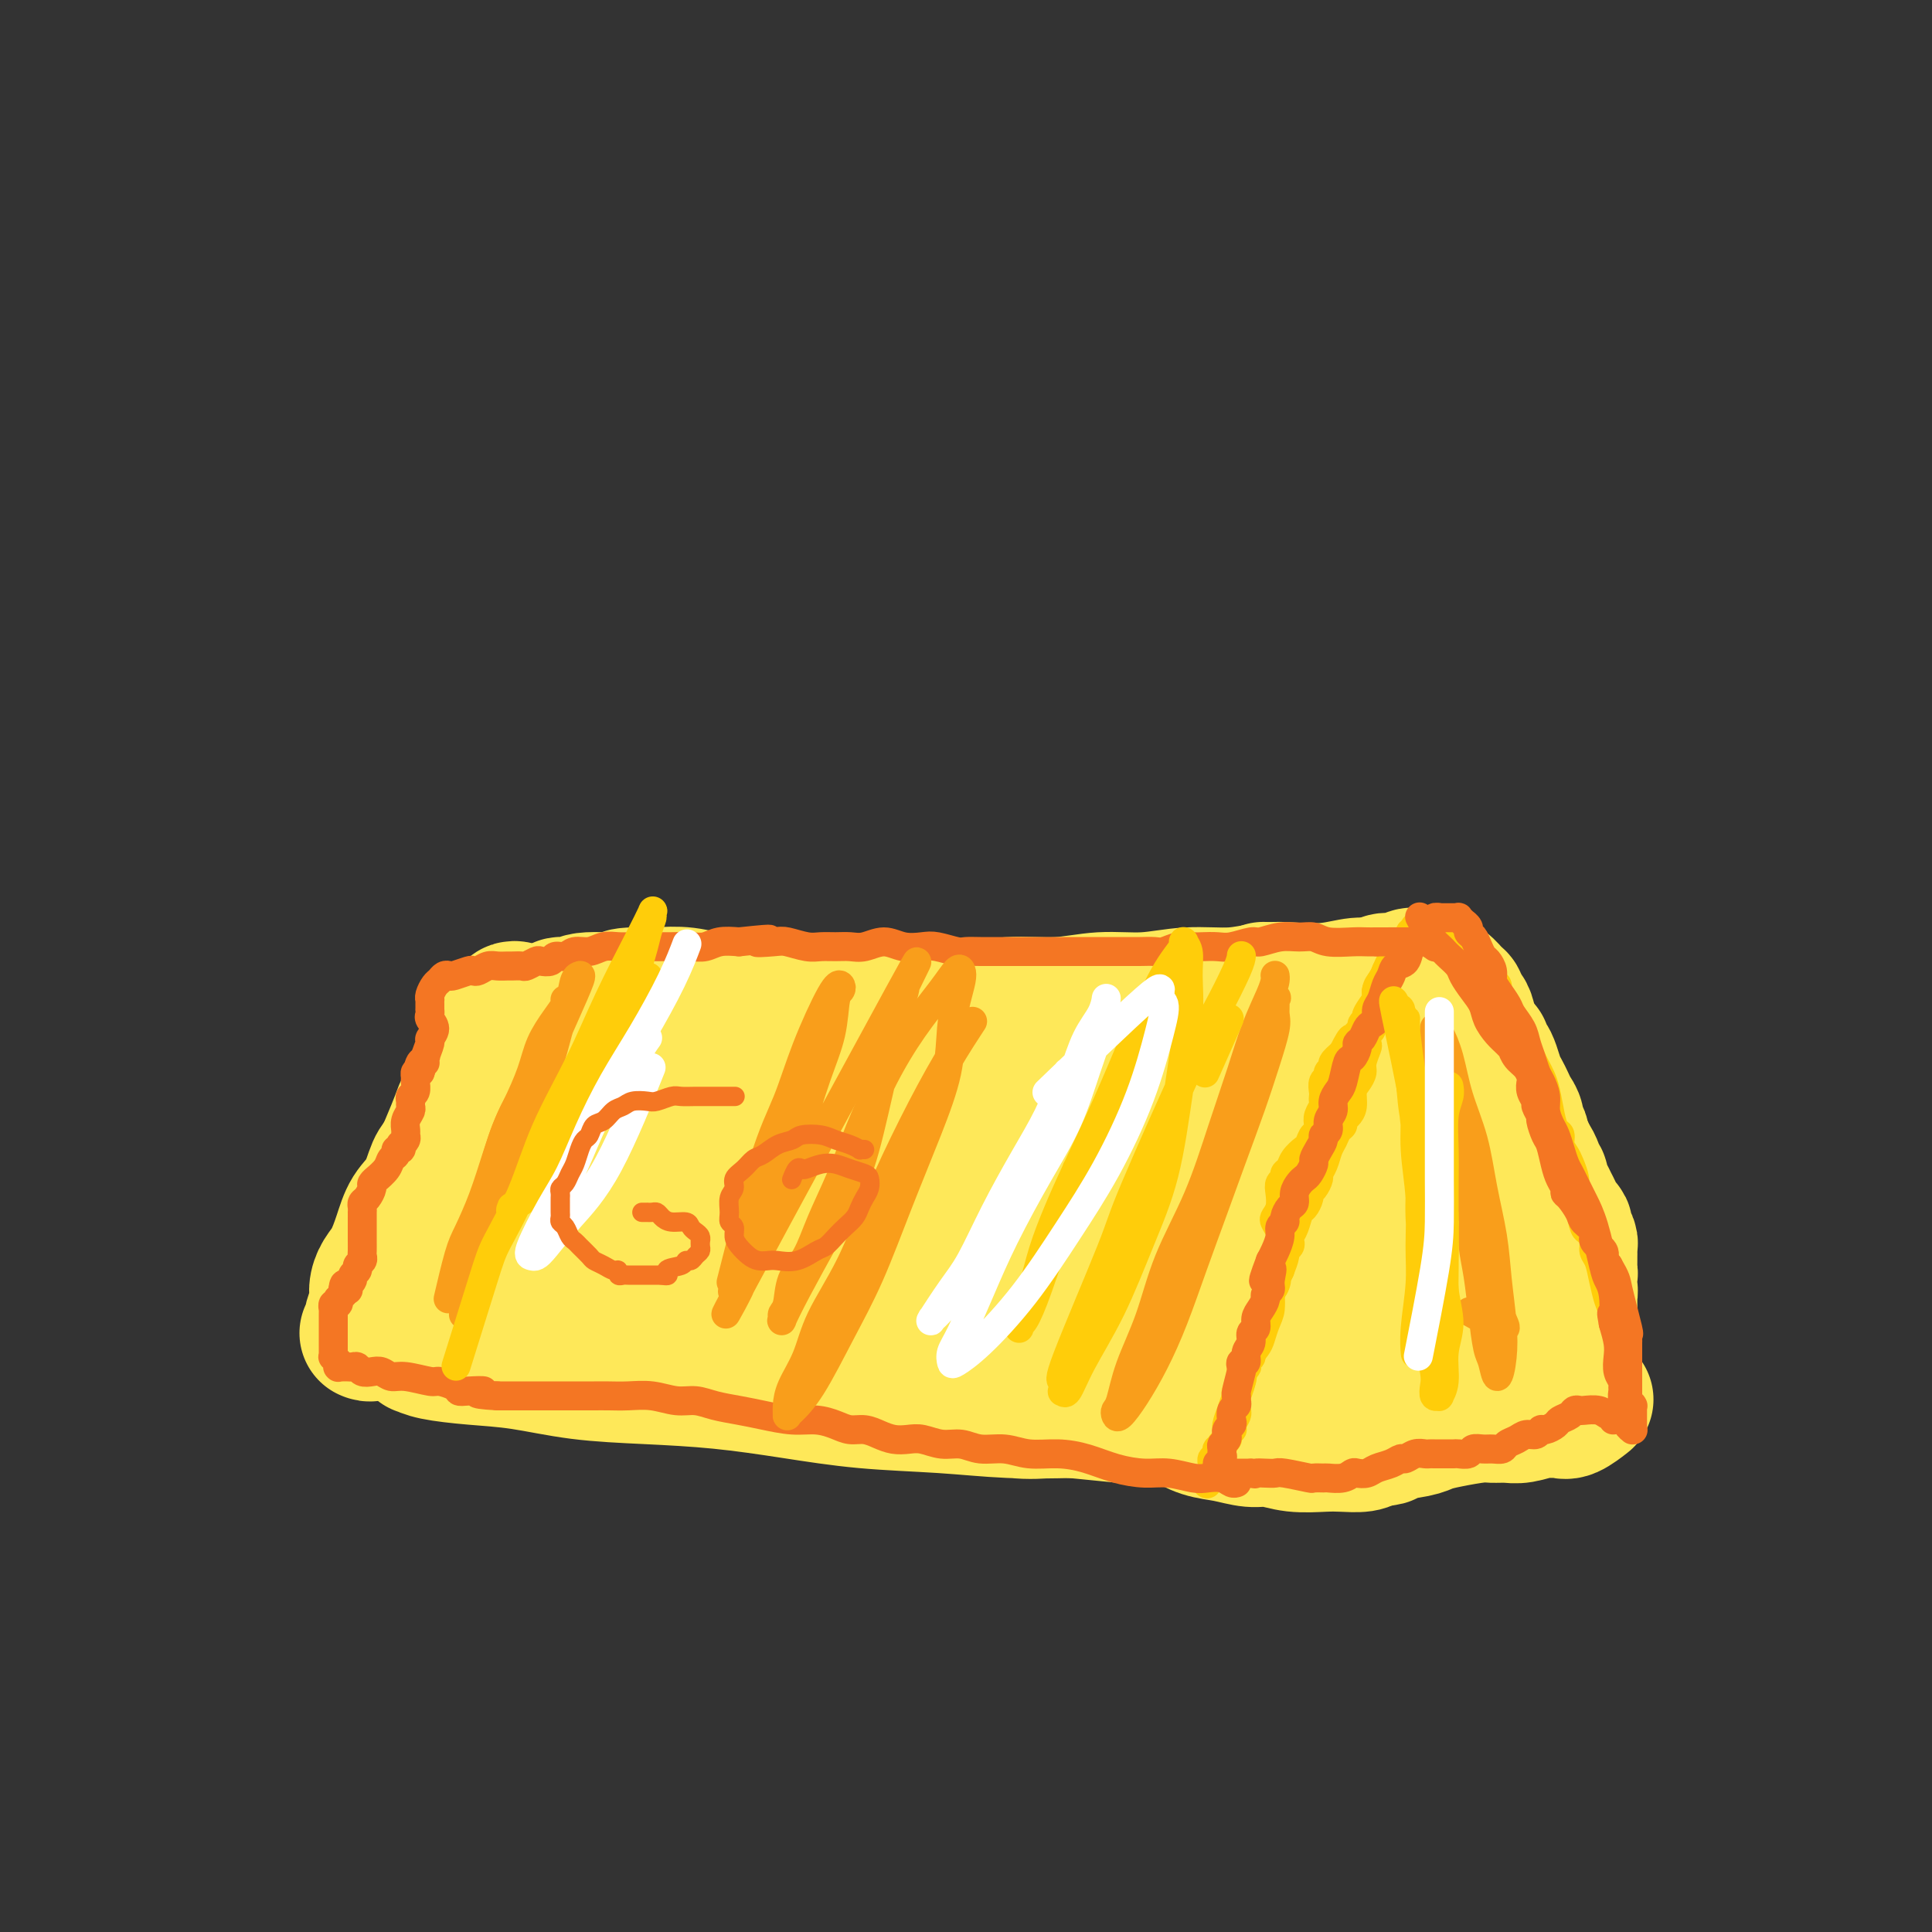 <svg viewBox='0 0 400 400' version='1.1' xmlns='http://www.w3.org/2000/svg' xmlns:xlink='http://www.w3.org/1999/xlink'><rect x="0" y="0" width="400" height="400" fill="#333333" stroke="none"/><g fill='none' stroke='#FEE859' stroke-width='28' stroke-linecap='round' stroke-linejoin='round'><path d='M294,223c-0.130,0.031 -0.259,0.062 0,0c0.259,-0.062 0.907,-0.217 0,0c-0.907,0.217 -3.369,0.805 -5,1c-1.631,0.195 -2.433,-0.004 -4,0c-1.567,0.004 -3.901,0.211 -6,0c-2.099,-0.211 -3.963,-0.842 -6,-1c-2.037,-0.158 -4.247,0.155 -6,0c-1.753,-0.155 -3.047,-0.778 -5,-1c-1.953,-0.222 -4.564,-0.045 -7,0c-2.436,0.045 -4.698,-0.044 -7,0c-2.302,0.044 -4.644,0.222 -7,0c-2.356,-0.222 -4.725,-0.844 -7,-1c-2.275,-0.156 -4.455,0.154 -7,0c-2.545,-0.154 -5.455,-0.773 -8,-1c-2.545,-0.227 -4.724,-0.061 -7,0c-2.276,0.061 -4.649,0.016 -7,0c-2.351,-0.016 -4.682,-0.004 -7,0c-2.318,0.004 -4.625,0.001 -7,0c-2.375,-0.001 -4.820,-0.000 -7,0c-2.180,0.000 -4.096,0.000 -6,0c-1.904,-0.000 -3.796,-0.000 -6,0c-2.204,0.000 -4.718,0.000 -7,0c-2.282,-0.000 -4.330,-0.000 -6,0c-1.670,0.000 -2.961,0.000 -5,0c-2.039,-0.000 -4.827,-0.000 -7,0c-2.173,0.000 -3.729,0.000 -5,0c-1.271,-0.000 -2.255,-0.000 -4,0c-1.745,0.000 -4.252,0.000 -6,0c-1.748,-0.000 -2.737,-0.000 -4,0c-1.263,0.000 -2.801,0.000 -4,0c-1.199,-0.000 -2.058,-0.000 -3,0c-0.942,0.000 -1.965,0.000 -3,0c-1.035,-0.000 -2.081,-0.000 -3,0c-0.919,0.000 -1.710,0.001 -2,0c-0.290,-0.001 -0.077,-0.004 0,0c0.077,0.004 0.018,0.014 0,0c-0.018,-0.014 0.004,-0.053 0,0c-0.004,0.053 -0.036,0.196 1,0c1.036,-0.196 3.138,-0.732 5,-1c1.862,-0.268 3.482,-0.267 5,0c1.518,0.267 2.934,0.801 5,1c2.066,0.199 4.780,0.064 7,0c2.220,-0.064 3.944,-0.056 6,0c2.056,0.056 4.445,0.159 7,0c2.555,-0.159 5.278,-0.579 8,-1'/><path d='M157,219c8.231,-0.398 7.809,-0.892 9,-1c1.191,-0.108 3.994,0.169 7,0c3.006,-0.169 6.214,-0.785 9,-1c2.786,-0.215 5.152,-0.029 8,0c2.848,0.029 6.180,-0.097 9,0c2.820,0.097 5.127,0.419 10,0c4.873,-0.419 12.311,-1.577 17,-2c4.689,-0.423 6.630,-0.109 9,0c2.370,0.109 5.171,0.015 8,0c2.829,-0.015 5.687,0.049 8,0c2.313,-0.049 4.082,-0.212 6,0c1.918,0.212 3.987,0.800 6,1c2.013,0.200 3.972,0.011 6,0c2.028,-0.011 4.125,0.156 6,0c1.875,-0.156 3.530,-0.634 5,-1c1.470,-0.366 2.757,-0.619 4,-1c1.243,-0.381 2.442,-0.890 3,-1c0.558,-0.110 0.475,0.178 1,0c0.525,-0.178 1.659,-0.822 2,-1c0.341,-0.178 -0.109,0.109 0,0c0.109,-0.109 0.777,-0.614 1,-1c0.223,-0.386 0.000,-0.655 0,-1c-0.000,-0.345 0.221,-0.768 0,-1c-0.221,-0.232 -0.886,-0.272 -2,-1c-1.114,-0.728 -2.676,-2.144 -4,-3c-1.324,-0.856 -2.409,-1.154 -4,-1c-1.591,0.154 -3.689,0.758 -6,1c-2.311,0.242 -4.834,0.121 -7,0c-2.166,-0.121 -3.973,-0.244 -6,0c-2.027,0.244 -4.274,0.854 -7,1c-2.726,0.146 -5.931,-0.172 -9,0c-3.069,0.172 -6.002,0.836 -9,1c-2.998,0.164 -6.061,-0.170 -9,0c-2.939,0.170 -5.755,0.844 -9,1c-3.245,0.156 -6.918,-0.207 -10,0c-3.082,0.207 -5.573,0.985 -9,1c-3.427,0.015 -7.790,-0.732 -11,-1c-3.210,-0.268 -5.266,-0.057 -8,0c-2.734,0.057 -6.144,-0.041 -9,0c-2.856,0.041 -5.158,0.221 -8,0c-2.842,-0.221 -6.226,-0.843 -9,-1c-2.774,-0.157 -4.939,0.150 -7,0c-2.061,-0.150 -4.017,-0.757 -6,-1c-1.983,-0.243 -3.991,-0.121 -6,0'/><path d='M136,206c-10.810,-0.220 -5.836,0.729 -6,1c-0.164,0.271 -5.465,-0.137 -8,0c-2.535,0.137 -2.305,0.819 -3,1c-0.695,0.181 -2.316,-0.138 -3,0c-0.684,0.138 -0.432,0.733 -1,1c-0.568,0.267 -1.956,0.205 -3,1c-1.044,0.795 -1.744,2.447 -2,3c-0.256,0.553 -0.069,0.009 0,0c0.069,-0.009 0.018,0.519 0,1c-0.018,0.481 -0.004,0.916 0,1c0.004,0.084 -0.001,-0.185 0,0c0.001,0.185 0.008,0.822 0,1c-0.008,0.178 -0.029,-0.103 0,0c0.029,0.103 0.110,0.591 0,1c-0.110,0.409 -0.410,0.738 -1,1c-0.590,0.262 -1.471,0.458 -2,1c-0.529,0.542 -0.707,1.432 -1,2c-0.293,0.568 -0.701,0.814 -1,1c-0.299,0.186 -0.488,0.312 -1,1c-0.512,0.688 -1.348,1.939 -2,3c-0.652,1.061 -1.119,1.934 -2,3c-0.881,1.066 -2.174,2.326 -3,3c-0.826,0.674 -1.184,0.762 -2,2c-0.816,1.238 -2.091,3.624 -3,5c-0.909,1.376 -1.451,1.740 -2,3c-0.549,1.260 -1.106,3.414 -2,5c-0.894,1.586 -2.124,2.602 -3,4c-0.876,1.398 -1.396,3.178 -2,5c-0.604,1.822 -1.290,3.685 -2,5c-0.710,1.315 -1.444,2.082 -2,3c-0.556,0.918 -0.933,1.987 -1,3c-0.067,1.013 0.175,1.970 0,3c-0.175,1.030 -0.766,2.132 -1,3c-0.234,0.868 -0.112,1.502 0,2c0.112,0.498 0.215,0.860 0,1c-0.215,0.140 -0.748,0.058 -1,0c-0.252,-0.058 -0.222,-0.093 0,0c0.222,0.093 0.635,0.312 1,0c0.365,-0.312 0.683,-1.156 1,-2'/><path d='M78,274c-0.996,2.675 0.013,-2.138 1,-5c0.987,-2.862 1.950,-3.775 3,-6c1.050,-2.225 2.186,-5.763 3,-8c0.814,-2.237 1.306,-3.172 3,-7c1.694,-3.828 4.590,-10.547 6,-14c1.410,-3.453 1.333,-3.640 2,-5c0.667,-1.360 2.076,-3.894 3,-6c0.924,-2.106 1.362,-3.782 2,-5c0.638,-1.218 1.476,-1.976 2,-3c0.524,-1.024 0.733,-2.314 1,-3c0.267,-0.686 0.593,-0.769 1,-1c0.407,-0.231 0.894,-0.611 1,-1c0.106,-0.389 -0.171,-0.787 0,-1c0.171,-0.213 0.790,-0.242 1,0c0.210,0.242 0.013,0.756 0,1c-0.013,0.244 0.159,0.219 0,1c-0.159,0.781 -0.647,2.367 -1,4c-0.353,1.633 -0.569,3.314 -1,5c-0.431,1.686 -1.077,3.377 -2,5c-0.923,1.623 -2.124,3.179 -3,5c-0.876,1.821 -1.428,3.908 -2,6c-0.572,2.092 -1.164,4.190 -2,6c-0.836,1.810 -1.914,3.331 -3,5c-1.086,1.669 -2.179,3.486 -3,5c-0.821,1.514 -1.372,2.724 -2,4c-0.628,1.276 -1.335,2.619 -2,4c-0.665,1.381 -1.288,2.800 -2,4c-0.712,1.200 -1.511,2.182 -2,3c-0.489,0.818 -0.666,1.473 -1,2c-0.334,0.527 -0.824,0.925 -1,1c-0.176,0.075 -0.039,-0.173 0,0c0.039,0.173 -0.020,0.766 0,1c0.020,0.234 0.118,0.109 0,0c-0.118,-0.109 -0.452,-0.201 0,-1c0.452,-0.799 1.689,-2.305 3,-4c1.311,-1.695 2.696,-3.580 4,-6c1.304,-2.420 2.528,-5.376 4,-8c1.472,-2.624 3.192,-4.916 5,-7c1.808,-2.084 3.703,-3.959 5,-6c1.297,-2.041 1.998,-4.249 3,-6c1.002,-1.751 2.307,-3.047 3,-4c0.693,-0.953 0.773,-1.565 1,-2c0.227,-0.435 0.599,-0.694 1,-1c0.401,-0.306 0.829,-0.659 1,-1c0.171,-0.341 0.086,-0.671 0,-1'/><path d='M110,224c4.635,-7.344 1.222,-2.703 0,-1c-1.222,1.703 -0.255,0.467 0,0c0.255,-0.467 -0.204,-0.164 -1,0c-0.796,0.164 -1.931,0.189 -3,1c-1.069,0.811 -2.072,2.409 -3,4c-0.928,1.591 -1.782,3.175 -3,5c-1.218,1.825 -2.799,3.890 -4,6c-1.201,2.110 -2.020,4.265 -3,6c-0.980,1.735 -2.119,3.051 -3,5c-0.881,1.949 -1.504,4.533 -2,6c-0.496,1.467 -0.864,1.818 -1,3c-0.136,1.182 -0.039,3.195 0,4c0.039,0.805 0.019,0.403 0,0'/><path d='M283,241c-0.519,-0.037 -1.038,-0.073 -1,0c0.038,0.073 0.634,0.257 1,0c0.366,-0.257 0.503,-0.953 1,-2c0.497,-1.047 1.355,-2.444 2,-4c0.645,-1.556 1.077,-3.272 2,-5c0.923,-1.728 2.338,-3.467 3,-5c0.662,-1.533 0.569,-2.859 1,-4c0.431,-1.141 1.384,-2.097 2,-3c0.616,-0.903 0.896,-1.753 1,-2c0.104,-0.247 0.033,0.107 0,0c-0.033,-0.107 -0.029,-0.676 0,-1c0.029,-0.324 0.083,-0.403 0,0c-0.083,0.403 -0.302,1.287 -1,3c-0.698,1.713 -1.875,4.254 -3,7c-1.125,2.746 -2.199,5.697 -3,8c-0.801,2.303 -1.328,3.959 -2,6c-0.672,2.041 -1.490,4.469 -2,6c-0.510,1.531 -0.711,2.165 -1,3c-0.289,0.835 -0.667,1.870 -1,3c-0.333,1.130 -0.621,2.353 -1,3c-0.379,0.647 -0.849,0.718 -1,1c-0.151,0.282 0.016,0.777 0,1c-0.016,0.223 -0.216,0.176 0,0c0.216,-0.176 0.848,-0.481 1,-1c0.152,-0.519 -0.177,-1.253 1,-4c1.177,-2.747 3.859,-7.508 5,-10c1.141,-2.492 0.740,-2.717 1,-4c0.260,-1.283 1.180,-3.625 2,-5c0.820,-1.375 1.540,-1.783 2,-3c0.460,-1.217 0.659,-3.244 1,-5c0.341,-1.756 0.822,-3.242 1,-4c0.178,-0.758 0.052,-0.789 0,-1c-0.052,-0.211 -0.030,-0.603 0,-1c0.030,-0.397 0.068,-0.800 0,0c-0.068,0.800 -0.242,2.803 -1,5c-0.758,2.197 -2.101,4.586 -3,7c-0.899,2.414 -1.354,4.851 -2,7c-0.646,2.149 -1.482,4.009 -2,6c-0.518,1.991 -0.716,4.113 -1,6c-0.284,1.887 -0.652,3.539 -1,5c-0.348,1.461 -0.674,2.730 -1,4'/><path d='M283,258c-1.702,6.213 -0.459,2.745 0,2c0.459,-0.745 0.132,1.231 0,2c-0.132,0.769 -0.071,0.329 0,0c0.071,-0.329 0.150,-0.547 0,0c-0.150,0.547 -0.531,1.858 0,0c0.531,-1.858 1.974,-6.887 3,-10c1.026,-3.113 1.637,-4.312 2,-6c0.363,-1.688 0.479,-3.866 1,-6c0.521,-2.134 1.446,-4.225 2,-6c0.554,-1.775 0.737,-3.236 1,-5c0.263,-1.764 0.606,-3.832 1,-5c0.394,-1.168 0.838,-1.436 1,-2c0.162,-0.564 0.043,-1.423 0,-2c-0.043,-0.577 -0.011,-0.873 0,-1c0.011,-0.127 0.000,-0.084 0,0c-0.000,0.084 0.011,0.208 0,0c-0.011,-0.208 -0.042,-0.750 -1,1c-0.958,1.750 -2.842,5.790 -4,9c-1.158,3.210 -1.591,5.590 -3,9c-1.409,3.410 -3.793,7.849 -5,11c-1.207,3.151 -1.238,5.016 -2,7c-0.762,1.984 -2.254,4.089 -3,6c-0.746,1.911 -0.745,3.627 -1,5c-0.255,1.373 -0.764,2.404 -1,3c-0.236,0.596 -0.198,0.759 0,1c0.198,0.241 0.556,0.561 1,1c0.444,0.439 0.976,0.996 1,1c0.024,0.004 -0.458,-0.544 0,-1c0.458,-0.456 1.855,-0.821 3,-2c1.145,-1.179 2.037,-3.174 3,-5c0.963,-1.826 1.998,-3.485 3,-6c1.002,-2.515 1.971,-5.888 3,-9c1.029,-3.112 2.117,-5.965 3,-9c0.883,-3.035 1.561,-6.252 2,-9c0.439,-2.748 0.640,-5.026 1,-7c0.360,-1.974 0.878,-3.644 1,-5c0.122,-1.356 -0.153,-2.396 0,-3c0.153,-0.604 0.732,-0.770 1,-1c0.268,-0.230 0.223,-0.525 0,1c-0.223,1.525 -0.623,4.870 -1,8c-0.377,3.130 -0.730,6.045 -1,9c-0.270,2.955 -0.457,5.949 -1,9c-0.543,3.051 -1.441,6.157 -2,9c-0.559,2.843 -0.780,5.421 -1,8'/><path d='M290,260c-1.000,8.007 -0.998,6.525 -1,7c-0.002,0.475 -0.006,2.906 0,4c0.006,1.094 0.023,0.850 0,1c-0.023,0.150 -0.085,0.695 0,1c0.085,0.305 0.318,0.369 1,-1c0.682,-1.369 1.815,-4.170 3,-7c1.185,-2.830 2.423,-5.690 3,-9c0.577,-3.310 0.493,-7.072 1,-11c0.507,-3.928 1.604,-8.023 2,-11c0.396,-2.977 0.092,-4.835 0,-9c-0.092,-4.165 0.027,-10.635 0,-14c-0.027,-3.365 -0.199,-3.625 0,-4c0.199,-0.375 0.771,-0.865 1,-1c0.229,-0.135 0.115,0.086 0,0c-0.115,-0.086 -0.230,-0.477 0,1c0.230,1.477 0.804,4.822 1,8c0.196,3.178 0.014,6.187 0,10c-0.014,3.813 0.140,8.428 0,12c-0.140,3.572 -0.574,6.099 -1,9c-0.426,2.901 -0.842,6.175 -1,9c-0.158,2.825 -0.056,5.201 0,7c0.056,1.799 0.067,3.020 0,4c-0.067,0.980 -0.211,1.717 0,2c0.211,0.283 0.777,0.110 1,0c0.223,-0.110 0.102,-0.157 0,0c-0.102,0.157 -0.184,0.518 0,0c0.184,-0.518 0.634,-1.913 1,-3c0.366,-1.087 0.649,-1.864 1,-6c0.351,-4.136 0.770,-11.629 1,-16c0.230,-4.371 0.272,-5.620 0,-8c-0.272,-2.380 -0.858,-5.892 -1,-9c-0.142,-3.108 0.158,-5.814 0,-8c-0.158,-2.186 -0.775,-3.854 -1,-5c-0.225,-1.146 -0.056,-1.772 0,-2c0.056,-0.228 0.001,-0.058 0,0c-0.001,0.058 0.051,0.003 0,0c-0.051,-0.003 -0.206,0.044 0,2c0.206,1.956 0.773,5.821 1,9c0.227,3.179 0.113,5.674 0,9c-0.113,3.326 -0.224,7.485 0,11c0.224,3.515 0.782,6.385 1,9c0.218,2.615 0.097,4.973 0,7c-0.097,2.027 -0.171,3.722 0,5c0.171,1.278 0.585,2.139 1,3'/><path d='M304,266c0.397,8.396 -0.111,2.884 0,1c0.111,-1.884 0.840,-0.142 1,0c0.160,0.142 -0.250,-1.317 0,-2c0.250,-0.683 1.161,-0.590 1,-5c-0.161,-4.410 -1.395,-13.324 -2,-18c-0.605,-4.676 -0.582,-5.115 -1,-7c-0.418,-1.885 -1.279,-5.217 -2,-8c-0.721,-2.783 -1.304,-5.019 -2,-7c-0.696,-1.981 -1.506,-3.708 -2,-5c-0.494,-1.292 -0.672,-2.151 -1,-3c-0.328,-0.849 -0.806,-1.690 -1,-2c-0.194,-0.310 -0.106,-0.089 0,0c0.106,0.089 0.228,0.048 0,0c-0.228,-0.048 -0.808,-0.102 -1,0c-0.192,0.102 0.004,0.359 0,1c-0.004,0.641 -0.208,1.667 0,3c0.208,1.333 0.828,2.973 1,4c0.172,1.027 -0.105,1.441 0,2c0.105,0.559 0.591,1.264 1,2c0.409,0.736 0.740,1.505 1,2c0.260,0.495 0.447,0.718 1,1c0.553,0.282 1.471,0.624 2,1c0.529,0.376 0.667,0.785 1,1c0.333,0.215 0.860,0.235 1,0c0.140,-0.235 -0.106,-0.724 0,-1c0.106,-0.276 0.564,-0.340 1,-1c0.436,-0.660 0.849,-1.916 1,-3c0.151,-1.084 0.041,-1.995 0,-3c-0.041,-1.005 -0.014,-2.104 0,-3c0.014,-0.896 0.014,-1.588 0,-2c-0.014,-0.412 -0.042,-0.544 0,-1c0.042,-0.456 0.152,-1.234 0,-2c-0.152,-0.766 -0.568,-1.518 -1,-2c-0.432,-0.482 -0.879,-0.692 -1,-1c-0.121,-0.308 0.085,-0.713 0,-1c-0.085,-0.287 -0.459,-0.455 -1,-1c-0.541,-0.545 -1.247,-1.468 -2,-2c-0.753,-0.532 -1.551,-0.675 -2,-1c-0.449,-0.325 -0.547,-0.834 -1,-1c-0.453,-0.166 -1.261,0.011 -2,0c-0.739,-0.011 -1.407,-0.209 -2,0c-0.593,0.209 -1.109,0.827 -2,1c-0.891,0.173 -2.156,-0.098 -3,0c-0.844,0.098 -1.266,0.565 -2,1c-0.734,0.435 -1.781,0.839 -3,1c-1.219,0.161 -2.609,0.081 -4,0'/><path d='M278,205c-3.496,0.695 -3.235,0.932 -4,1c-0.765,0.068 -2.556,-0.033 -4,0c-1.444,0.033 -2.543,0.201 -4,0c-1.457,-0.201 -3.274,-0.772 -4,-1c-0.726,-0.228 -0.363,-0.114 0,0'/><path d='M87,279c0.050,0.002 0.101,0.004 0,0c-0.101,-0.004 -0.352,-0.012 0,0c0.352,0.012 1.307,0.046 2,0c0.693,-0.046 1.124,-0.172 4,0c2.876,0.172 8.198,0.641 12,1c3.802,0.359 6.083,0.606 9,1c2.917,0.394 6.469,0.934 10,1c3.531,0.066 7.041,-0.343 11,0c3.959,0.343 8.369,1.439 13,2c4.631,0.561 9.485,0.589 14,1c4.515,0.411 8.692,1.206 13,2c4.308,0.794 8.747,1.586 13,2c4.253,0.414 8.320,0.451 12,1c3.680,0.549 6.971,1.611 10,2c3.029,0.389 5.795,0.105 8,0c2.205,-0.105 3.850,-0.030 5,0c1.150,0.030 1.807,0.015 2,0c0.193,-0.015 -0.077,-0.030 0,0c0.077,0.030 0.501,0.106 0,0c-0.501,-0.106 -1.928,-0.395 -4,-1c-2.072,-0.605 -4.788,-1.528 -8,-2c-3.212,-0.472 -6.921,-0.495 -11,-1c-4.079,-0.505 -8.528,-1.492 -13,-2c-4.472,-0.508 -8.968,-0.536 -14,-1c-5.032,-0.464 -10.601,-1.363 -16,-2c-5.399,-0.637 -10.628,-1.012 -16,-1c-5.372,0.012 -10.889,0.409 -16,0c-5.111,-0.409 -9.818,-1.626 -14,-2c-4.182,-0.374 -7.840,0.095 -11,0c-3.160,-0.095 -5.822,-0.755 -8,-1c-2.178,-0.245 -3.871,-0.077 -5,0c-1.129,0.077 -1.693,0.061 -2,0c-0.307,-0.061 -0.357,-0.167 0,0c0.357,0.167 1.120,0.608 3,1c1.880,0.392 4.877,0.734 8,1c3.123,0.266 6.373,0.455 10,1c3.627,0.545 7.631,1.445 12,2c4.369,0.555 9.103,0.764 14,1c4.897,0.236 9.956,0.498 15,1c5.044,0.502 10.073,1.245 15,2c4.927,0.755 9.754,1.522 15,2c5.246,0.478 10.912,0.667 16,1c5.088,0.333 9.596,0.809 14,1c4.404,0.191 8.702,0.095 13,0'/><path d='M222,292c22.655,2.238 12.791,1.331 11,1c-1.791,-0.331 4.491,-0.088 8,0c3.509,0.088 4.247,0.019 6,0c1.753,-0.019 4.523,0.011 6,0c1.477,-0.011 1.663,-0.061 2,0c0.337,0.061 0.825,0.235 1,0c0.175,-0.235 0.037,-0.878 0,-1c-0.037,-0.122 0.028,0.275 -1,0c-1.028,-0.275 -3.149,-1.224 -5,-2c-1.851,-0.776 -3.433,-1.379 -6,-2c-2.567,-0.621 -6.118,-1.262 -10,-2c-3.882,-0.738 -8.093,-1.575 -12,-2c-3.907,-0.425 -7.509,-0.440 -12,-1c-4.491,-0.560 -9.872,-1.667 -15,-2c-5.128,-0.333 -10.004,0.106 -15,0c-4.996,-0.106 -10.113,-0.756 -15,-1c-4.887,-0.244 -9.543,-0.080 -13,0c-3.457,0.080 -5.715,0.076 -8,0c-2.285,-0.076 -4.599,-0.224 -6,0c-1.401,0.224 -1.890,0.819 -2,1c-0.110,0.181 0.158,-0.054 0,0c-0.158,0.054 -0.744,0.396 1,1c1.744,0.604 5.817,1.468 10,2c4.183,0.532 8.477,0.731 13,1c4.523,0.269 9.276,0.608 14,1c4.724,0.392 9.418,0.838 14,1c4.582,0.162 9.053,0.039 14,0c4.947,-0.039 10.370,0.005 15,0c4.630,-0.005 8.467,-0.057 12,0c3.533,0.057 6.764,0.225 10,0c3.236,-0.225 6.479,-0.844 9,-1c2.521,-0.156 4.321,0.150 6,0c1.679,-0.150 3.237,-0.757 4,-1c0.763,-0.243 0.732,-0.123 1,0c0.268,0.123 0.837,0.249 1,0c0.163,-0.249 -0.079,-0.871 0,-1c0.079,-0.129 0.478,0.236 0,0c-0.478,-0.236 -1.835,-1.075 -4,-2c-2.165,-0.925 -5.140,-1.938 -8,-3c-2.860,-1.062 -5.606,-2.172 -9,-3c-3.394,-0.828 -7.437,-1.374 -11,-2c-3.563,-0.626 -6.646,-1.333 -11,-2c-4.354,-0.667 -9.980,-1.295 -15,-2c-5.020,-0.705 -9.434,-1.487 -14,-2c-4.566,-0.513 -9.283,-0.756 -14,-1'/><path d='M174,267c-12.212,-1.394 -10.243,-0.378 -12,0c-1.757,0.378 -7.241,0.119 -11,0c-3.759,-0.119 -5.793,-0.097 -7,0c-1.207,0.097 -1.587,0.270 -3,0c-1.413,-0.270 -3.858,-0.985 0,0c3.858,0.985 14.020,3.668 21,5c6.980,1.332 10.780,1.312 16,2c5.220,0.688 11.862,2.083 18,3c6.138,0.917 11.773,1.356 18,2c6.227,0.644 13.046,1.494 19,2c5.954,0.506 11.044,0.667 16,1c4.956,0.333 9.777,0.836 14,1c4.223,0.164 7.849,-0.012 11,0c3.151,0.012 5.826,0.213 8,0c2.174,-0.213 3.847,-0.840 5,-1c1.153,-0.160 1.787,0.148 2,0c0.213,-0.148 0.006,-0.753 0,-1c-0.006,-0.247 0.188,-0.138 -1,-1c-1.188,-0.862 -3.757,-2.696 -7,-4c-3.243,-1.304 -7.159,-2.079 -11,-3c-3.841,-0.921 -7.606,-1.989 -12,-3c-4.394,-1.011 -9.415,-1.967 -15,-3c-5.585,-1.033 -11.733,-2.145 -18,-3c-6.267,-0.855 -12.651,-1.455 -18,-2c-5.349,-0.545 -9.661,-1.035 -20,-2c-10.339,-0.965 -26.706,-2.404 -36,-3c-9.294,-0.596 -11.517,-0.350 -14,0c-2.483,0.350 -5.228,0.804 -7,1c-1.772,0.196 -2.573,0.134 -3,0c-0.427,-0.134 -0.482,-0.341 0,0c0.482,0.341 1.499,1.229 4,2c2.501,0.771 6.485,1.425 11,2c4.515,0.575 9.562,1.072 15,2c5.438,0.928 11.266,2.288 17,3c5.734,0.712 11.372,0.776 17,1c5.628,0.224 11.244,0.608 17,1c5.756,0.392 11.651,0.791 17,1c5.349,0.209 10.151,0.226 14,0c3.849,-0.226 6.745,-0.696 9,-1c2.255,-0.304 3.869,-0.443 5,-1c1.131,-0.557 1.777,-1.531 2,-2c0.223,-0.469 0.022,-0.434 0,-1c-0.022,-0.566 0.137,-1.733 -6,-4c-6.137,-2.267 -18.568,-5.633 -31,-9'/><path d='M218,252c-8.055,-2.174 -12.692,-3.109 -19,-4c-6.308,-0.891 -14.287,-1.738 -22,-2c-7.713,-0.262 -15.159,0.063 -21,0c-5.841,-0.063 -10.076,-0.513 -18,0c-7.924,0.513 -19.538,1.988 -25,3c-5.462,1.012 -4.771,1.559 -5,2c-0.229,0.441 -1.378,0.776 -2,1c-0.622,0.224 -0.716,0.337 0,1c0.716,0.663 2.244,1.875 5,3c2.756,1.125 6.741,2.161 11,3c4.259,0.839 8.793,1.479 14,2c5.207,0.521 11.088,0.921 17,1c5.912,0.079 11.853,-0.164 18,0c6.147,0.164 12.498,0.736 19,1c6.502,0.264 13.156,0.219 19,0c5.844,-0.219 10.879,-0.612 16,-1c5.121,-0.388 10.327,-0.773 14,-1c3.673,-0.227 5.811,-0.298 8,-1c2.189,-0.702 4.428,-2.035 6,-3c1.572,-0.965 2.477,-1.562 3,-2c0.523,-0.438 0.663,-0.715 0,-2c-0.663,-1.285 -2.131,-3.576 -5,-6c-2.869,-2.424 -7.139,-4.979 -12,-7c-4.861,-2.021 -10.313,-3.507 -16,-5c-5.687,-1.493 -11.610,-2.993 -18,-4c-6.390,-1.007 -13.248,-1.522 -19,-2c-5.752,-0.478 -10.397,-0.921 -16,-1c-5.603,-0.079 -12.163,0.205 -17,1c-4.837,0.795 -7.952,2.102 -11,3c-3.048,0.898 -6.031,1.387 -8,2c-1.969,0.613 -2.926,1.350 -4,2c-1.074,0.650 -2.266,1.214 -2,2c0.266,0.786 1.989,1.796 5,3c3.011,1.204 7.310,2.603 12,4c4.690,1.397 9.771,2.794 15,4c5.229,1.206 10.606,2.222 17,3c6.394,0.778 13.803,1.319 21,2c7.197,0.681 14.180,1.501 21,2c6.820,0.499 13.477,0.678 20,1c6.523,0.322 12.912,0.786 19,1c6.088,0.214 11.874,0.179 16,0c4.126,-0.179 6.590,-0.502 9,-1c2.410,-0.498 4.764,-1.173 6,-2c1.236,-0.827 1.353,-1.808 1,-3c-0.353,-1.192 -1.177,-2.596 -2,-4'/><path d='M288,248c-1.820,-2.172 -5.872,-4.101 -10,-6c-4.128,-1.899 -8.334,-3.766 -13,-5c-4.666,-1.234 -9.793,-1.835 -15,-3c-5.207,-1.165 -10.493,-2.895 -16,-4c-5.507,-1.105 -11.236,-1.586 -17,-2c-5.764,-0.414 -11.562,-0.760 -17,-1c-5.438,-0.240 -10.515,-0.374 -14,0c-3.485,0.374 -5.379,1.256 -8,2c-2.621,0.744 -5.969,1.349 -8,2c-2.031,0.651 -2.746,1.347 -3,2c-0.254,0.653 -0.046,1.263 0,2c0.046,0.737 -0.070,1.602 2,3c2.070,1.398 6.327,3.328 10,5c3.673,1.672 6.763,3.086 11,4c4.237,0.914 9.622,1.329 14,2c4.378,0.671 7.751,1.599 11,2c3.249,0.401 6.375,0.276 9,0c2.625,-0.276 4.749,-0.702 7,-1c2.251,-0.298 4.630,-0.466 6,-1c1.370,-0.534 1.733,-1.434 2,-2c0.267,-0.566 0.438,-0.800 0,-2c-0.438,-1.200 -1.486,-3.368 -3,-5c-1.514,-1.632 -3.495,-2.728 -6,-4c-2.505,-1.272 -5.534,-2.720 -8,-4c-2.466,-1.280 -4.369,-2.391 -6,-3c-1.631,-0.609 -2.989,-0.714 -4,-1c-1.011,-0.286 -1.674,-0.751 -2,-1c-0.326,-0.249 -0.314,-0.280 0,0c0.314,0.280 0.932,0.873 3,2c2.068,1.127 5.587,2.788 9,4c3.413,1.212 6.722,1.976 10,3c3.278,1.024 6.526,2.309 10,3c3.474,0.691 7.174,0.790 10,1c2.826,0.210 4.777,0.533 7,1c2.223,0.467 4.718,1.080 7,1c2.282,-0.080 4.351,-0.853 6,-1c1.649,-0.147 2.880,0.333 4,0c1.120,-0.333 2.131,-1.479 3,-2c0.869,-0.521 1.595,-0.418 2,-1c0.405,-0.582 0.489,-1.850 1,-4c0.511,-2.150 1.449,-5.181 2,-7c0.551,-1.819 0.715,-2.426 1,-3c0.285,-0.574 0.692,-1.116 1,-2c0.308,-0.884 0.517,-2.110 1,-3c0.483,-0.890 1.242,-1.445 2,-2'/><path d='M289,217c2.080,-4.123 0.781,-2.429 1,-2c0.219,0.429 1.957,-0.407 3,-1c1.043,-0.593 1.393,-0.945 2,-1c0.607,-0.055 1.473,0.185 2,0c0.527,-0.185 0.716,-0.796 1,-1c0.284,-0.204 0.664,-0.002 1,0c0.336,0.002 0.630,-0.196 1,0c0.370,0.196 0.817,0.784 1,1c0.183,0.216 0.102,0.058 0,0c-0.102,-0.058 -0.223,-0.015 0,0c0.223,0.015 0.792,0.003 1,0c0.208,-0.003 0.056,0.003 0,0c-0.056,-0.003 -0.015,-0.015 0,0c0.015,0.015 0.003,0.055 0,0c-0.003,-0.055 0.003,-0.207 0,0c-0.003,0.207 -0.016,0.774 0,1c0.016,0.226 0.061,0.112 0,0c-0.061,-0.112 -0.228,-0.223 0,0c0.228,0.223 0.849,0.778 1,1c0.151,0.222 -0.170,0.111 0,0c0.170,-0.111 0.829,-0.222 1,0c0.171,0.222 -0.147,0.777 0,1c0.147,0.223 0.757,0.112 1,0c0.243,-0.112 0.118,-0.226 0,0c-0.118,0.226 -0.227,0.793 0,1c0.227,0.207 0.792,0.056 1,0c0.208,-0.056 0.060,-0.015 0,0c-0.060,0.015 -0.030,0.004 0,0c0.030,-0.004 0.061,-0.001 0,0c-0.061,0.001 -0.212,-0.001 0,0c0.212,0.001 0.788,0.003 1,0c0.212,-0.003 0.060,-0.013 0,0c-0.060,0.013 -0.027,0.047 0,0c0.027,-0.047 0.049,-0.175 0,0c-0.049,0.175 -0.168,0.651 0,1c0.168,0.349 0.622,0.569 1,1c0.378,0.431 0.678,1.074 1,2c0.322,0.926 0.665,2.135 1,3c0.335,0.865 0.663,1.388 1,2c0.337,0.612 0.683,1.315 1,2c0.317,0.685 0.606,1.353 1,2c0.394,0.647 0.893,1.273 1,2c0.107,0.727 -0.177,1.556 0,2c0.177,0.444 0.817,0.504 1,1c0.183,0.496 -0.091,1.427 0,2c0.091,0.573 0.545,0.786 1,1'/><path d='M316,238c1.554,3.593 0.937,2.075 1,2c0.063,-0.075 0.804,1.292 1,2c0.196,0.708 -0.155,0.756 0,1c0.155,0.244 0.815,0.684 1,1c0.185,0.316 -0.105,0.508 0,1c0.105,0.492 0.607,1.284 1,2c0.393,0.716 0.679,1.357 1,2c0.321,0.643 0.678,1.289 1,2c0.322,0.711 0.608,1.486 1,2c0.392,0.514 0.890,0.768 1,1c0.110,0.232 -0.167,0.443 0,1c0.167,0.557 0.777,1.459 1,2c0.223,0.541 0.060,0.723 0,1c-0.060,0.277 -0.016,0.651 0,1c0.016,0.349 0.005,0.672 0,1c-0.005,0.328 -0.005,0.661 0,1c0.005,0.339 0.015,0.684 0,1c-0.015,0.316 -0.056,0.604 0,1c0.056,0.396 0.210,0.898 0,1c-0.210,0.102 -0.785,-0.198 -1,0c-0.215,0.198 -0.072,0.894 0,1c0.072,0.106 0.072,-0.379 0,0c-0.072,0.379 -0.215,1.621 0,2c0.215,0.379 0.790,-0.105 1,0c0.210,0.105 0.056,0.797 0,1c-0.056,0.203 -0.015,-0.085 0,0c0.015,0.085 0.004,0.544 0,1c-0.004,0.456 -0.001,0.910 0,1c0.001,0.090 0.000,-0.182 0,0c-0.000,0.182 -0.000,0.819 0,1c0.000,0.181 -0.000,-0.092 0,0c0.000,0.092 0.000,0.550 0,1c-0.000,0.450 -0.000,0.893 0,1c0.000,0.107 0.001,-0.121 0,0c-0.001,0.121 -0.004,0.592 0,1c0.004,0.408 0.015,0.753 0,1c-0.015,0.247 -0.057,0.394 0,1c0.057,0.606 0.212,1.669 0,2c-0.212,0.331 -0.793,-0.070 -1,0c-0.207,0.070 -0.042,0.610 0,1c0.042,0.390 -0.040,0.630 0,1c0.040,0.370 0.203,0.869 0,1c-0.203,0.131 -0.772,-0.105 -1,0c-0.228,0.105 -0.114,0.553 0,1'/><path d='M323,282c-0.246,3.824 0.138,0.884 0,0c-0.138,-0.884 -0.798,0.289 -1,1c-0.202,0.711 0.056,0.961 0,1c-0.056,0.039 -0.424,-0.133 -1,0c-0.576,0.133 -1.359,0.572 -2,1c-0.641,0.428 -1.139,0.847 -2,1c-0.861,0.153 -2.084,0.041 -3,0c-0.916,-0.041 -1.524,-0.012 -2,0c-0.476,0.012 -0.819,0.006 -1,0c-0.181,-0.006 -0.200,-0.012 -1,0c-0.800,0.012 -2.380,0.042 -3,0c-0.620,-0.042 -0.279,-0.156 -1,0c-0.721,0.156 -2.503,0.581 -4,1c-1.497,0.419 -2.710,0.833 -4,1c-1.290,0.167 -2.656,0.087 -4,0c-1.344,-0.087 -2.664,-0.182 -4,0c-1.336,0.182 -2.686,0.641 -4,1c-1.314,0.359 -2.592,0.618 -4,1c-1.408,0.382 -2.946,0.887 -4,1c-1.054,0.113 -1.626,-0.166 -3,0c-1.374,0.166 -3.551,0.776 -5,1c-1.449,0.224 -2.169,0.060 -3,0c-0.831,-0.060 -1.772,-0.016 -3,0c-1.228,0.016 -2.741,0.004 -4,0c-1.259,-0.004 -2.262,-0.001 -3,0c-0.738,0.001 -1.209,0.000 -2,0c-0.791,-0.000 -1.900,0.000 -3,0c-1.100,-0.000 -2.190,-0.001 -3,0c-0.810,0.001 -1.342,0.004 -2,0c-0.658,-0.004 -1.444,-0.015 -2,0c-0.556,0.015 -0.881,0.056 -1,0c-0.119,-0.056 -0.031,-0.209 0,0c0.031,0.209 0.005,0.781 0,1c-0.005,0.219 0.009,0.086 0,0c-0.009,-0.086 -0.043,-0.124 0,0c0.043,0.124 0.163,0.410 1,1c0.837,0.590 2.392,1.482 4,2c1.608,0.518 3.270,0.661 5,1c1.730,0.339 3.529,0.875 5,1c1.471,0.125 2.614,-0.162 4,0c1.386,0.162 3.015,0.773 5,1c1.985,0.227 4.326,0.071 6,0c1.674,-0.071 2.681,-0.058 4,0c1.319,0.058 2.948,0.159 4,0c1.052,-0.159 1.526,-0.580 2,-1'/><path d='M284,298c4.508,-0.179 3.277,-0.626 4,-1c0.723,-0.374 3.400,-0.674 5,-1c1.600,-0.326 2.123,-0.676 3,-1c0.877,-0.324 2.110,-0.622 4,-1c1.890,-0.378 4.439,-0.837 6,-1c1.561,-0.163 2.133,-0.029 3,0c0.867,0.029 2.028,-0.045 3,0c0.972,0.045 1.753,0.210 3,0c1.247,-0.210 2.958,-0.796 4,-1c1.042,-0.204 1.415,-0.027 2,0c0.585,0.027 1.384,-0.096 2,0c0.616,0.096 1.051,0.410 2,0c0.949,-0.410 2.414,-1.546 3,-2c0.586,-0.454 0.293,-0.227 0,0'/></g>
<g fill='none' stroke='#FFCD0A' stroke-width='6' stroke-linecap='round' stroke-linejoin='round'><path d='M294,192c0.112,0.024 0.224,0.048 0,0c-0.224,-0.048 -0.785,-0.169 -1,0c-0.215,0.169 -0.085,0.627 0,1c0.085,0.373 0.125,0.663 0,1c-0.125,0.337 -0.415,0.723 -1,1c-0.585,0.277 -1.466,0.445 -2,1c-0.534,0.555 -0.722,1.499 -1,2c-0.278,0.501 -0.648,0.561 -1,1c-0.352,0.439 -0.687,1.257 -1,2c-0.313,0.743 -0.605,1.411 -1,2c-0.395,0.589 -0.894,1.098 -1,2c-0.106,0.902 0.182,2.196 0,3c-0.182,0.804 -0.832,1.117 -1,2c-0.168,0.883 0.147,2.338 0,3c-0.147,0.662 -0.757,0.533 -1,1c-0.243,0.467 -0.120,1.529 0,2c0.120,0.471 0.239,0.352 0,1c-0.239,0.648 -0.834,2.064 -1,3c-0.166,0.936 0.096,1.392 0,2c-0.096,0.608 -0.552,1.367 -1,2c-0.448,0.633 -0.890,1.139 -1,2c-0.110,0.861 0.111,2.075 0,3c-0.111,0.925 -0.555,1.560 -1,2c-0.445,0.440 -0.893,0.683 -1,1c-0.107,0.317 0.126,0.707 0,1c-0.126,0.293 -0.612,0.488 -1,1c-0.388,0.512 -0.678,1.340 -1,2c-0.322,0.660 -0.678,1.150 -1,2c-0.322,0.850 -0.612,2.059 -1,3c-0.388,0.941 -0.874,1.613 -1,2c-0.126,0.387 0.107,0.489 0,1c-0.107,0.511 -0.553,1.430 -1,2c-0.447,0.570 -0.893,0.789 -1,1c-0.107,0.211 0.125,0.413 0,1c-0.125,0.587 -0.608,1.558 -1,2c-0.392,0.442 -0.692,0.356 -1,1c-0.308,0.644 -0.622,2.018 -1,3c-0.378,0.982 -0.818,1.571 -1,2c-0.182,0.429 -0.104,0.698 0,1c0.104,0.302 0.234,0.638 0,1c-0.234,0.362 -0.832,0.751 -1,1c-0.168,0.249 0.095,0.357 0,1c-0.095,0.643 -0.547,1.822 -1,3'/><path d='M265,263c-2.564,5.658 -1.475,2.804 -1,2c0.475,-0.804 0.335,0.442 0,1c-0.335,0.558 -0.864,0.430 -1,1c-0.136,0.570 0.122,1.839 0,3c-0.122,1.161 -0.625,2.213 -1,3c-0.375,0.787 -0.621,1.310 -1,2c-0.379,0.690 -0.890,1.547 -1,2c-0.110,0.453 0.180,0.504 0,1c-0.180,0.496 -0.832,1.439 -1,2c-0.168,0.561 0.147,0.742 0,1c-0.147,0.258 -0.758,0.594 -1,1c-0.242,0.406 -0.116,0.881 0,1c0.116,0.119 0.224,-0.119 0,0c-0.224,0.119 -0.778,0.595 -1,1c-0.222,0.405 -0.112,0.738 0,1c0.112,0.262 0.226,0.451 0,1c-0.226,0.549 -0.793,1.457 -1,2c-0.207,0.543 -0.054,0.722 0,1c0.054,0.278 0.011,0.655 0,1c-0.011,0.345 0.011,0.657 0,1c-0.011,0.343 -0.054,0.718 0,1c0.054,0.282 0.207,0.470 0,1c-0.207,0.530 -0.774,1.400 -1,2c-0.226,0.600 -0.112,0.930 0,1c0.112,0.070 0.223,-0.121 0,0c-0.223,0.121 -0.778,0.553 -1,1c-0.222,0.447 -0.111,0.908 0,1c0.111,0.092 0.222,-0.187 0,0c-0.222,0.187 -0.777,0.839 -1,1c-0.223,0.161 -0.112,-0.168 0,0c0.112,0.168 0.227,0.834 0,1c-0.227,0.166 -0.797,-0.167 -1,0c-0.203,0.167 -0.040,0.833 0,1c0.040,0.167 -0.042,-0.165 0,0c0.042,0.165 0.207,0.828 0,1c-0.207,0.172 -0.788,-0.146 -1,0c-0.212,0.146 -0.057,0.757 0,1c0.057,0.243 0.015,0.118 0,0c-0.015,-0.118 -0.004,-0.228 0,0c0.004,0.228 0.001,0.793 0,1c-0.001,0.207 -0.000,0.055 0,0c0.000,-0.055 0.000,-0.015 0,0c-0.000,0.015 -0.000,0.004 0,0c0.000,-0.004 0.000,-0.001 0,0c-0.000,0.001 -0.000,0.001 0,0'/><path d='M251,304c-2.153,6.336 -0.534,1.678 0,0c0.534,-1.678 -0.015,-0.374 0,0c0.015,0.374 0.596,-0.182 1,-1c0.404,-0.818 0.633,-1.899 1,-3c0.367,-1.101 0.872,-2.222 1,-3c0.128,-0.778 -0.121,-1.212 0,-2c0.121,-0.788 0.614,-1.930 1,-3c0.386,-1.070 0.667,-2.067 1,-3c0.333,-0.933 0.719,-1.800 1,-3c0.281,-1.200 0.458,-2.733 1,-4c0.542,-1.267 1.451,-2.269 2,-3c0.549,-0.731 0.740,-1.193 1,-2c0.260,-0.807 0.591,-1.960 1,-3c0.409,-1.040 0.898,-1.965 1,-3c0.102,-1.035 -0.182,-2.178 0,-3c0.182,-0.822 0.830,-1.323 1,-2c0.170,-0.677 -0.137,-1.529 0,-3c0.137,-1.471 0.720,-3.562 1,-5c0.280,-1.438 0.257,-2.223 0,-3c-0.257,-0.777 -0.750,-1.546 -1,-2c-0.250,-0.454 -0.259,-0.594 0,-1c0.259,-0.406 0.787,-1.079 1,-2c0.213,-0.921 0.113,-2.091 0,-3c-0.113,-0.909 -0.239,-1.556 0,-2c0.239,-0.444 0.841,-0.687 1,-1c0.159,-0.313 -0.126,-0.698 0,-1c0.126,-0.302 0.664,-0.520 1,-1c0.336,-0.480 0.472,-1.223 1,-2c0.528,-0.777 1.448,-1.587 2,-2c0.552,-0.413 0.735,-0.428 1,-1c0.265,-0.572 0.611,-1.701 1,-2c0.389,-0.299 0.822,0.232 1,0c0.178,-0.232 0.100,-1.228 0,-2c-0.100,-0.772 -0.223,-1.319 0,-2c0.223,-0.681 0.791,-1.496 1,-2c0.209,-0.504 0.060,-0.698 0,-1c-0.060,-0.302 -0.031,-0.711 0,-1c0.031,-0.289 0.065,-0.459 0,-1c-0.065,-0.541 -0.229,-1.454 0,-2c0.229,-0.546 0.851,-0.727 1,-1c0.149,-0.273 -0.177,-0.640 0,-1c0.177,-0.360 0.855,-0.712 1,-1c0.145,-0.288 -0.244,-0.511 0,-1c0.244,-0.489 1.122,-1.245 2,-2'/><path d='M278,218c2.399,-4.891 1.895,-2.620 2,-2c0.105,0.620 0.817,-0.412 1,-1c0.183,-0.588 -0.163,-0.733 0,-1c0.163,-0.267 0.836,-0.658 1,-1c0.164,-0.342 -0.180,-0.637 0,-1c0.180,-0.363 0.886,-0.794 1,-1c0.114,-0.206 -0.363,-0.187 0,-1c0.363,-0.813 1.565,-2.456 2,-3c0.435,-0.544 0.103,0.013 0,0c-0.103,-0.013 0.024,-0.595 0,-1c-0.024,-0.405 -0.199,-0.634 0,-1c0.199,-0.366 0.771,-0.868 1,-1c0.229,-0.132 0.113,0.105 0,0c-0.113,-0.105 -0.223,-0.553 0,-1c0.223,-0.447 0.781,-0.893 1,-1c0.219,-0.107 0.101,0.125 0,0c-0.101,-0.125 -0.185,-0.607 0,-1c0.185,-0.393 0.638,-0.698 1,-1c0.362,-0.302 0.632,-0.602 1,-1c0.368,-0.398 0.834,-0.894 1,-1c0.166,-0.106 0.031,0.178 0,0c-0.031,-0.178 0.043,-0.817 0,-1c-0.043,-0.183 -0.204,0.091 0,0c0.204,-0.091 0.773,-0.545 1,-1c0.227,-0.455 0.112,-0.911 0,-1c-0.112,-0.089 -0.223,0.187 0,0c0.223,-0.187 0.778,-0.839 1,-1c0.222,-0.161 0.111,0.167 0,0c-0.111,-0.167 -0.223,-0.829 0,-1c0.223,-0.171 0.781,0.150 1,0c0.219,-0.150 0.099,-0.769 0,-1c-0.099,-0.231 -0.179,-0.072 0,0c0.179,0.072 0.615,0.057 1,0c0.385,-0.057 0.719,-0.156 1,0c0.281,0.156 0.510,0.568 1,1c0.490,0.432 1.240,0.886 2,1c0.760,0.114 1.531,-0.110 2,0c0.469,0.110 0.636,0.554 1,1c0.364,0.446 0.925,0.893 1,1c0.075,0.107 -0.334,-0.126 0,0c0.334,0.126 1.413,0.611 2,1c0.587,0.389 0.683,0.682 1,1c0.317,0.318 0.855,0.663 1,1c0.145,0.337 -0.101,0.668 0,1c0.101,0.332 0.551,0.666 1,1'/><path d='M307,201c2.504,1.334 1.263,0.670 1,1c-0.263,0.330 0.454,1.653 1,2c0.546,0.347 0.923,-0.283 1,0c0.077,0.283 -0.147,1.479 0,2c0.147,0.521 0.666,0.367 1,1c0.334,0.633 0.485,2.053 1,3c0.515,0.947 1.395,1.423 2,2c0.605,0.577 0.936,1.257 1,2c0.064,0.743 -0.137,1.550 0,2c0.137,0.450 0.614,0.544 1,1c0.386,0.456 0.681,1.273 1,2c0.319,0.727 0.663,1.365 1,2c0.337,0.635 0.669,1.269 1,2c0.331,0.731 0.662,1.561 1,3c0.338,1.439 0.682,3.488 1,5c0.318,1.512 0.610,2.487 1,3c0.390,0.513 0.879,0.564 1,1c0.121,0.436 -0.126,1.256 0,2c0.126,0.744 0.625,1.412 1,2c0.375,0.588 0.625,1.097 1,2c0.375,0.903 0.874,2.202 1,3c0.126,0.798 -0.120,1.095 0,2c0.120,0.905 0.606,2.417 1,4c0.394,1.583 0.697,3.238 1,4c0.303,0.762 0.606,0.632 1,1c0.394,0.368 0.879,1.233 1,2c0.121,0.767 -0.124,1.435 0,2c0.124,0.565 0.615,1.029 1,2c0.385,0.971 0.664,2.451 1,4c0.336,1.549 0.729,3.168 1,4c0.271,0.832 0.419,0.878 1,3c0.581,2.122 1.595,6.321 2,8c0.405,1.679 0.203,0.840 0,0'/></g>
<g fill='none' stroke='#F47623' stroke-width='6' stroke-linecap='round' stroke-linejoin='round'><path d='M294,190c0.026,0.048 0.052,0.097 0,0c-0.052,-0.097 -0.182,-0.338 0,0c0.182,0.338 0.678,1.256 1,2c0.322,0.744 0.472,1.316 1,2c0.528,0.684 1.436,1.481 2,2c0.564,0.519 0.784,0.761 1,1c0.216,0.239 0.429,0.476 1,1c0.571,0.524 1.500,1.336 2,2c0.500,0.664 0.571,1.178 1,2c0.429,0.822 1.218,1.950 2,3c0.782,1.050 1.558,2.023 2,3c0.442,0.977 0.549,1.959 1,3c0.451,1.041 1.247,2.141 2,3c0.753,0.859 1.462,1.476 2,2c0.538,0.524 0.904,0.956 1,1c0.096,0.044 -0.079,-0.301 0,0c0.079,0.301 0.412,1.249 1,2c0.588,0.751 1.429,1.304 2,2c0.571,0.696 0.870,1.533 1,2c0.130,0.467 0.091,0.563 0,1c-0.091,0.437 -0.236,1.214 0,2c0.236,0.786 0.851,1.580 1,2c0.149,0.420 -0.167,0.467 0,1c0.167,0.533 0.818,1.553 1,2c0.182,0.447 -0.106,0.322 0,1c0.106,0.678 0.607,2.160 1,3c0.393,0.840 0.679,1.037 1,2c0.321,0.963 0.676,2.690 1,4c0.324,1.310 0.616,2.203 1,3c0.384,0.797 0.861,1.498 1,2c0.139,0.502 -0.060,0.806 0,1c0.060,0.194 0.378,0.279 1,1c0.622,0.721 1.547,2.080 2,3c0.453,0.920 0.432,1.402 1,2c0.568,0.598 1.724,1.312 2,2c0.276,0.688 -0.328,1.349 0,2c0.328,0.651 1.588,1.291 2,2c0.412,0.709 -0.025,1.488 0,2c0.025,0.512 0.513,0.756 1,1'/><path d='M333,262c1.724,2.981 1.534,2.932 2,5c0.466,2.068 1.589,6.252 2,8c0.411,1.748 0.110,1.060 0,1c-0.110,-0.060 -0.030,0.508 0,1c0.030,0.492 0.008,0.906 0,1c-0.008,0.094 -0.002,-0.133 0,0c0.002,0.133 0.001,0.627 0,1c-0.001,0.373 -0.000,0.626 0,1c0.000,0.374 0.000,0.870 0,1c-0.000,0.130 -0.000,-0.106 0,0c0.000,0.106 0.000,0.553 0,1c-0.000,0.447 -0.000,0.892 0,1c0.000,0.108 0.000,-0.122 0,0c-0.000,0.122 -0.000,0.597 0,1c0.000,0.403 0.000,0.734 0,1c-0.000,0.266 -0.001,0.466 0,1c0.001,0.534 0.004,1.401 0,2c-0.004,0.599 -0.015,0.931 0,1c0.015,0.069 0.057,-0.126 0,0c-0.057,0.126 -0.211,0.574 0,1c0.211,0.426 0.789,0.831 1,1c0.211,0.169 0.057,0.101 0,0c-0.057,-0.101 -0.015,-0.234 0,0c0.015,0.234 0.004,0.836 0,1c-0.004,0.164 -0.001,-0.110 0,0c0.001,0.110 -0.000,0.604 0,1c0.000,0.396 0.001,0.695 0,1c-0.001,0.305 -0.004,0.615 0,1c0.004,0.385 0.016,0.844 0,1c-0.016,0.156 -0.061,0.008 0,0c0.061,-0.008 0.227,0.124 0,0c-0.227,-0.124 -0.846,-0.506 -1,-1c-0.154,-0.494 0.156,-1.102 0,-2c-0.156,-0.898 -0.778,-2.088 -1,-3c-0.222,-0.912 -0.046,-1.546 0,-2c0.046,-0.454 -0.040,-0.729 0,-1c0.040,-0.271 0.204,-0.540 0,-1c-0.204,-0.460 -0.776,-1.113 -1,-2c-0.224,-0.887 -0.099,-2.008 0,-3c0.099,-0.992 0.171,-1.855 0,-3c-0.171,-1.145 -0.586,-2.573 -1,-4'/><path d='M334,274c-0.632,-3.348 -0.214,-1.718 0,-2c0.214,-0.282 0.222,-2.478 0,-4c-0.222,-1.522 -0.675,-2.372 -1,-3c-0.325,-0.628 -0.521,-1.036 -1,-3c-0.479,-1.964 -1.242,-5.485 -2,-8c-0.758,-2.515 -1.513,-4.024 -2,-5c-0.487,-0.976 -0.708,-1.419 -1,-2c-0.292,-0.581 -0.656,-1.300 -1,-2c-0.344,-0.700 -0.669,-1.380 -1,-2c-0.331,-0.620 -0.667,-1.180 -1,-2c-0.333,-0.820 -0.663,-1.899 -1,-3c-0.337,-1.101 -0.682,-2.224 -1,-3c-0.318,-0.776 -0.610,-1.204 -1,-2c-0.390,-0.796 -0.878,-1.959 -1,-3c-0.122,-1.041 0.122,-1.958 0,-3c-0.122,-1.042 -0.609,-2.207 -1,-3c-0.391,-0.793 -0.686,-1.214 -1,-2c-0.314,-0.786 -0.646,-1.939 -1,-3c-0.354,-1.061 -0.728,-2.031 -1,-3c-0.272,-0.969 -0.441,-1.936 -1,-3c-0.559,-1.064 -1.508,-2.224 -2,-3c-0.492,-0.776 -0.527,-1.167 -1,-2c-0.473,-0.833 -1.384,-2.106 -2,-3c-0.616,-0.894 -0.939,-1.408 -1,-2c-0.061,-0.592 0.139,-1.262 0,-2c-0.139,-0.738 -0.616,-1.546 -1,-2c-0.384,-0.454 -0.676,-0.555 -1,-1c-0.324,-0.445 -0.679,-1.234 -1,-2c-0.321,-0.766 -0.607,-1.511 -1,-2c-0.393,-0.489 -0.894,-0.723 -1,-1c-0.106,-0.277 0.183,-0.596 0,-1c-0.183,-0.404 -0.838,-0.893 -1,-1c-0.162,-0.107 0.168,0.167 0,0c-0.168,-0.167 -0.834,-0.777 -1,-1c-0.166,-0.223 0.167,-0.060 0,0c-0.167,0.060 -0.833,0.016 -1,0c-0.167,-0.016 0.167,-0.004 0,0c-0.167,0.004 -0.833,0.001 -1,0c-0.167,-0.001 0.165,-0.000 0,0c-0.165,0.000 -0.829,0.000 -1,0c-0.171,-0.000 0.150,-0.000 0,0c-0.150,0.000 -0.772,0.000 -1,0c-0.228,-0.000 -0.061,-0.000 0,0c0.061,0.000 0.018,0.000 0,0c-0.018,-0.000 -0.009,-0.000 0,0'/><path d='M298,190c-0.790,-0.158 -0.266,-0.055 0,0c0.266,0.055 0.275,0.060 0,0c-0.275,-0.060 -0.833,-0.184 -1,0c-0.167,0.184 0.057,0.677 0,1c-0.057,0.323 -0.395,0.475 -1,1c-0.605,0.525 -1.475,1.421 -2,2c-0.525,0.579 -0.704,0.841 -1,1c-0.296,0.159 -0.709,0.216 -1,1c-0.291,0.784 -0.459,2.297 -1,3c-0.541,0.703 -1.455,0.597 -2,1c-0.545,0.403 -0.720,1.316 -1,2c-0.280,0.684 -0.667,1.139 -1,2c-0.333,0.861 -0.614,2.128 -1,3c-0.386,0.872 -0.877,1.351 -1,2c-0.123,0.649 0.121,1.470 0,2c-0.121,0.530 -0.606,0.771 -1,1c-0.394,0.229 -0.697,0.447 -1,1c-0.303,0.553 -0.606,1.441 -1,2c-0.394,0.559 -0.879,0.790 -1,1c-0.121,0.210 0.123,0.398 0,1c-0.123,0.602 -0.611,1.617 -1,2c-0.389,0.383 -0.677,0.133 -1,1c-0.323,0.867 -0.679,2.851 -1,4c-0.321,1.149 -0.607,1.463 -1,2c-0.393,0.537 -0.894,1.296 -1,2c-0.106,0.704 0.183,1.354 0,2c-0.183,0.646 -0.836,1.289 -1,2c-0.164,0.711 0.162,1.490 0,2c-0.162,0.510 -0.813,0.752 -1,1c-0.187,0.248 0.091,0.504 0,1c-0.091,0.496 -0.549,1.232 -1,2c-0.451,0.768 -0.894,1.567 -1,2c-0.106,0.433 0.125,0.500 0,1c-0.125,0.500 -0.607,1.433 -1,2c-0.393,0.567 -0.696,0.767 -1,1c-0.304,0.233 -0.607,0.500 -1,1c-0.393,0.500 -0.875,1.233 -1,2c-0.125,0.767 0.106,1.567 0,2c-0.106,0.433 -0.549,0.499 -1,1c-0.451,0.501 -0.908,1.436 -1,2c-0.092,0.564 0.183,0.756 0,1c-0.183,0.244 -0.822,0.540 -1,1c-0.178,0.460 0.106,1.085 0,2c-0.106,0.915 -0.602,2.118 -1,3c-0.398,0.882 -0.699,1.441 -1,2'/><path d='M263,261c-2.780,7.322 -0.730,3.127 0,2c0.730,-1.127 0.140,0.814 0,2c-0.140,1.186 0.169,1.616 0,2c-0.169,0.384 -0.815,0.723 -1,1c-0.185,0.277 0.090,0.493 0,1c-0.090,0.507 -0.545,1.305 -1,2c-0.455,0.695 -0.911,1.288 -1,2c-0.089,0.712 0.187,1.544 0,2c-0.187,0.456 -0.838,0.538 -1,1c-0.162,0.462 0.167,1.304 0,2c-0.167,0.696 -0.828,1.244 -1,2c-0.172,0.756 0.146,1.719 0,2c-0.146,0.281 -0.757,-0.122 -1,0c-0.243,0.122 -0.118,0.768 0,1c0.118,0.232 0.229,0.051 0,1c-0.229,0.949 -0.797,3.027 -1,4c-0.203,0.973 -0.041,0.842 0,1c0.041,0.158 -0.041,0.606 0,1c0.041,0.394 0.203,0.735 0,1c-0.203,0.265 -0.772,0.453 -1,1c-0.228,0.547 -0.114,1.452 0,2c0.114,0.548 0.228,0.738 0,1c-0.228,0.262 -0.797,0.595 -1,1c-0.203,0.405 -0.040,0.882 0,1c0.040,0.118 -0.042,-0.123 0,0c0.042,0.123 0.209,0.610 0,1c-0.209,0.390 -0.793,0.683 -1,1c-0.207,0.317 -0.038,0.658 0,1c0.038,0.342 -0.057,0.684 0,1c0.057,0.316 0.264,0.607 0,1c-0.264,0.393 -0.999,0.890 -1,1c-0.001,0.110 0.732,-0.166 1,0c0.268,0.166 0.072,0.776 0,1c-0.072,0.224 -0.020,0.064 0,0c0.020,-0.064 0.008,-0.031 0,0c-0.008,0.031 -0.012,0.061 0,0c0.012,-0.061 0.040,-0.212 0,0c-0.040,0.212 -0.148,0.789 0,1c0.148,0.211 0.550,0.057 1,0c0.450,-0.057 0.946,-0.015 1,0c0.054,0.015 -0.336,0.004 0,0c0.336,-0.004 1.398,-0.001 2,0c0.602,0.001 0.743,0.000 1,0c0.257,-0.000 0.628,-0.000 1,0'/><path d='M259,305c1.218,0.311 0.761,0.087 1,0c0.239,-0.087 1.172,-0.037 2,0c0.828,0.037 1.550,0.063 2,0c0.450,-0.063 0.630,-0.213 2,0c1.370,0.213 3.932,0.790 5,1c1.068,0.210 0.643,0.053 1,0c0.357,-0.053 1.495,-0.000 2,0c0.505,0.000 0.376,-0.052 1,0c0.624,0.052 2.000,0.207 3,0c1.000,-0.207 1.622,-0.776 2,-1c0.378,-0.224 0.511,-0.103 1,0c0.489,0.103 1.335,0.186 2,0c0.665,-0.186 1.151,-0.642 2,-1c0.849,-0.358 2.063,-0.618 3,-1c0.937,-0.382 1.599,-0.887 2,-1c0.401,-0.113 0.540,0.166 1,0c0.460,-0.166 1.239,-0.777 2,-1c0.761,-0.223 1.503,-0.060 2,0c0.497,0.060 0.748,0.016 1,0c0.252,-0.016 0.505,-0.003 1,0c0.495,0.003 1.231,-0.003 2,0c0.769,0.003 1.571,0.015 2,0c0.429,-0.015 0.485,-0.057 1,0c0.515,0.057 1.490,0.212 2,0c0.510,-0.212 0.556,-0.792 1,-1c0.444,-0.208 1.288,-0.044 2,0c0.712,0.044 1.293,-0.031 2,0c0.707,0.031 1.541,0.167 2,0c0.459,-0.167 0.543,-0.637 1,-1c0.457,-0.363 1.287,-0.618 2,-1c0.713,-0.382 1.308,-0.890 2,-1c0.692,-0.110 1.480,0.178 2,0c0.520,-0.178 0.773,-0.821 1,-1c0.227,-0.179 0.428,0.106 1,0c0.572,-0.106 1.516,-0.603 2,-1c0.484,-0.397 0.509,-0.695 1,-1c0.491,-0.305 1.448,-0.619 2,-1c0.552,-0.381 0.701,-0.830 1,-1c0.299,-0.170 0.749,-0.061 1,0c0.251,0.061 0.302,0.072 1,0c0.698,-0.072 2.043,-0.229 3,0c0.957,0.229 1.524,0.845 2,1c0.476,0.155 0.859,-0.151 1,0c0.141,0.151 0.040,0.757 0,1c-0.040,0.243 -0.020,0.121 0,0'/><path d='M256,307c-0.019,0.008 -0.039,0.016 0,0c0.039,-0.016 0.136,-0.056 0,0c-0.136,0.056 -0.507,0.207 -1,0c-0.493,-0.207 -1.109,-0.773 -2,-1c-0.891,-0.227 -2.057,-0.115 -3,0c-0.943,0.115 -1.664,0.235 -3,0c-1.336,-0.235 -3.286,-0.823 -5,-1c-1.714,-0.177 -3.192,0.059 -5,0c-1.808,-0.059 -3.945,-0.412 -6,-1c-2.055,-0.588 -4.027,-1.410 -6,-2c-1.973,-0.590 -3.949,-0.947 -6,-1c-2.051,-0.053 -4.179,0.197 -6,0c-1.821,-0.197 -3.334,-0.841 -5,-1c-1.666,-0.159 -3.485,0.167 -5,0c-1.515,-0.167 -2.726,-0.829 -4,-1c-1.274,-0.171 -2.609,0.148 -4,0c-1.391,-0.148 -2.837,-0.761 -4,-1c-1.163,-0.239 -2.044,-0.102 -3,0c-0.956,0.102 -1.988,0.168 -3,0c-1.012,-0.168 -2.006,-0.571 -3,-1c-0.994,-0.429 -1.989,-0.885 -3,-1c-1.011,-0.115 -2.037,0.110 -3,0c-0.963,-0.110 -1.863,-0.554 -3,-1c-1.137,-0.446 -2.513,-0.893 -4,-1c-1.487,-0.107 -3.086,0.125 -5,0c-1.914,-0.125 -4.142,-0.607 -6,-1c-1.858,-0.393 -3.346,-0.698 -5,-1c-1.654,-0.302 -3.474,-0.603 -5,-1c-1.526,-0.397 -2.757,-0.891 -4,-1c-1.243,-0.109 -2.496,0.167 -4,0c-1.504,-0.167 -3.257,-0.777 -5,-1c-1.743,-0.223 -3.476,-0.060 -5,0c-1.524,0.060 -2.839,0.016 -4,0c-1.161,-0.016 -2.167,-0.004 -3,0c-0.833,0.004 -1.495,0.001 -3,0c-1.505,-0.001 -3.855,-0.000 -5,0c-1.145,0.000 -1.084,0.000 -2,0c-0.916,-0.000 -2.809,-0.000 -4,0c-1.191,0.000 -1.680,0.000 -2,0c-0.320,-0.000 -0.471,-0.000 -1,0c-0.529,0.000 -1.437,0.000 -2,0c-0.563,-0.000 -0.782,-0.000 -1,0'/><path d='M103,289c-6.872,-0.378 -3.550,-0.823 -3,-1c0.550,-0.177 -1.670,-0.085 -3,0c-1.330,0.085 -1.770,0.162 -2,0c-0.230,-0.162 -0.250,-0.564 -1,-1c-0.750,-0.436 -2.231,-0.905 -3,-1c-0.769,-0.095 -0.825,0.185 -2,0c-1.175,-0.185 -3.470,-0.833 -5,-1c-1.530,-0.167 -2.294,0.148 -3,0c-0.706,-0.148 -1.355,-0.758 -2,-1c-0.645,-0.242 -1.286,-0.118 -2,0c-0.714,0.118 -1.502,0.228 -2,0c-0.498,-0.228 -0.707,-0.793 -1,-1c-0.293,-0.207 -0.671,-0.055 -1,0c-0.329,0.055 -0.610,0.015 -1,0c-0.390,-0.015 -0.889,-0.004 -1,0c-0.111,0.004 0.166,0.001 0,0c-0.166,-0.001 -0.777,-0.000 -1,0c-0.223,0.000 -0.060,-0.000 0,0c0.060,0.000 0.016,0.001 0,0c-0.016,-0.001 -0.005,-0.004 0,0c0.005,0.004 0.002,0.016 0,0c-0.002,-0.016 -0.004,-0.061 0,0c0.004,0.061 0.015,0.227 0,0c-0.015,-0.227 -0.057,-0.846 0,-1c0.057,-0.154 0.211,0.159 0,0c-0.211,-0.159 -0.789,-0.788 -1,-1c-0.211,-0.212 -0.057,-0.007 0,0c0.057,0.007 0.015,-0.183 0,-1c-0.015,-0.817 -0.004,-2.260 0,-3c0.004,-0.740 0.001,-0.775 0,-1c-0.001,-0.225 -0.000,-0.639 0,-1c0.000,-0.361 0.000,-0.670 0,-1c-0.000,-0.330 -0.001,-0.681 0,-1c0.001,-0.319 0.004,-0.606 0,-1c-0.004,-0.394 -0.015,-0.894 0,-1c0.015,-0.106 0.056,0.183 0,0c-0.056,-0.183 -0.207,-0.838 0,-1c0.207,-0.162 0.774,0.167 1,0c0.226,-0.167 0.113,-0.832 0,-1c-0.113,-0.168 -0.226,0.161 0,0c0.226,-0.161 0.792,-0.813 1,-1c0.208,-0.187 0.060,0.089 0,0c-0.060,-0.089 -0.030,-0.545 0,-1'/><path d='M71,267c0.222,-2.411 0.776,-0.439 1,0c0.224,0.439 0.117,-0.656 0,-1c-0.117,-0.344 -0.242,0.062 0,0c0.242,-0.062 0.853,-0.594 1,-1c0.147,-0.406 -0.171,-0.686 0,-1c0.171,-0.314 0.830,-0.660 1,-1c0.170,-0.340 -0.151,-0.672 0,-1c0.151,-0.328 0.772,-0.651 1,-1c0.228,-0.349 0.061,-0.723 0,-1c-0.061,-0.277 -0.016,-0.455 0,-1c0.016,-0.545 0.004,-1.455 0,-2c-0.004,-0.545 -0.001,-0.723 0,-1c0.001,-0.277 0.000,-0.653 0,-1c-0.000,-0.347 -0.000,-0.667 0,-1c0.000,-0.333 0.000,-0.681 0,-1c-0.000,-0.319 -0.001,-0.611 0,-1c0.001,-0.389 0.003,-0.877 0,-1c-0.003,-0.123 -0.011,0.118 0,0c0.011,-0.118 0.040,-0.595 0,-1c-0.040,-0.405 -0.150,-0.740 0,-1c0.150,-0.260 0.560,-0.446 1,-1c0.440,-0.554 0.909,-1.475 1,-2c0.091,-0.525 -0.197,-0.655 0,-1c0.197,-0.345 0.880,-0.904 1,-1c0.120,-0.096 -0.323,0.271 0,0c0.323,-0.271 1.411,-1.182 2,-2c0.589,-0.818 0.680,-1.544 1,-2c0.320,-0.456 0.869,-0.643 1,-1c0.131,-0.357 -0.157,-0.883 0,-1c0.157,-0.117 0.760,0.176 1,0c0.240,-0.176 0.117,-0.820 0,-1c-0.117,-0.180 -0.229,0.104 0,0c0.229,-0.104 0.797,-0.595 1,-1c0.203,-0.405 0.040,-0.724 0,-1c-0.040,-0.276 0.042,-0.508 0,-1c-0.042,-0.492 -0.208,-1.245 0,-2c0.208,-0.755 0.792,-1.511 1,-2c0.208,-0.489 0.042,-0.712 0,-1c-0.042,-0.288 0.042,-0.640 0,-1c-0.042,-0.360 -0.208,-0.727 0,-1c0.208,-0.273 0.791,-0.452 1,-1c0.209,-0.548 0.046,-1.467 0,-2c-0.046,-0.533 0.026,-0.682 0,-1c-0.026,-0.318 -0.150,-0.805 0,-1c0.150,-0.195 0.575,-0.097 1,0'/><path d='M87,222c2.493,-7.126 0.725,-2.442 0,-1c-0.725,1.442 -0.406,-0.358 0,-1c0.406,-0.642 0.898,-0.125 1,0c0.102,0.125 -0.187,-0.141 0,-1c0.187,-0.859 0.849,-2.310 1,-3c0.151,-0.690 -0.208,-0.620 0,-1c0.208,-0.380 0.984,-1.211 1,-2c0.016,-0.789 -0.728,-1.535 -1,-2c-0.272,-0.465 -0.073,-0.650 0,-1c0.073,-0.350 0.020,-0.864 0,-1c-0.020,-0.136 -0.006,0.105 0,0c0.006,-0.105 0.005,-0.557 0,-1c-0.005,-0.443 -0.012,-0.878 0,-1c0.012,-0.122 0.045,0.069 0,0c-0.045,-0.069 -0.166,-0.397 0,-1c0.166,-0.603 0.620,-1.481 1,-2c0.380,-0.519 0.687,-0.679 1,-1c0.313,-0.321 0.633,-0.804 1,-1c0.367,-0.196 0.780,-0.104 1,0c0.220,0.104 0.247,0.220 1,0c0.753,-0.220 2.232,-0.777 3,-1c0.768,-0.223 0.826,-0.112 1,0c0.174,0.112 0.465,0.226 1,0c0.535,-0.226 1.313,-0.793 2,-1c0.687,-0.207 1.282,-0.054 2,0c0.718,0.054 1.558,0.011 2,0c0.442,-0.011 0.484,0.011 1,0c0.516,-0.011 1.504,-0.054 2,0c0.496,0.054 0.499,0.207 1,0c0.501,-0.207 1.499,-0.772 2,-1c0.501,-0.228 0.503,-0.118 1,0c0.497,0.118 1.487,0.243 2,0c0.513,-0.243 0.549,-0.853 1,-1c0.451,-0.147 1.317,0.171 2,0c0.683,-0.171 1.182,-0.830 2,-1c0.818,-0.170 1.954,0.151 3,0c1.046,-0.151 2.001,-0.772 3,-1c0.999,-0.228 2.042,-0.061 3,0c0.958,0.061 1.831,0.017 3,0c1.169,-0.017 2.633,-0.008 4,0c1.367,0.008 2.637,0.016 4,0c1.363,-0.016 2.819,-0.056 4,0c1.181,0.056 2.087,0.207 3,0c0.913,-0.207 1.832,-0.774 3,-1c1.168,-0.226 2.584,-0.113 4,0'/><path d='M153,195c10.195,-1.087 5.182,-0.305 4,0c-1.182,0.305 1.468,0.134 3,0c1.532,-0.134 1.947,-0.233 3,0c1.053,0.233 2.746,0.796 4,1c1.254,0.204 2.071,0.050 3,0c0.929,-0.050 1.969,0.004 3,0c1.031,-0.004 2.051,-0.068 3,0c0.949,0.068 1.827,0.266 3,0c1.173,-0.266 2.639,-0.996 4,-1c1.361,-0.004 2.615,0.717 4,1c1.385,0.283 2.902,0.128 4,0c1.098,-0.128 1.779,-0.231 3,0c1.221,0.231 2.982,0.794 4,1c1.018,0.206 1.292,0.055 2,0c0.708,-0.055 1.852,-0.015 3,0c1.148,0.015 2.302,0.004 3,0c0.698,-0.004 0.939,-0.001 2,0c1.061,0.001 2.942,0.000 4,0c1.058,-0.000 1.294,-0.000 2,0c0.706,0.000 1.883,0.000 3,0c1.117,-0.000 2.173,-0.000 3,0c0.827,0.000 1.424,0.000 2,0c0.576,-0.000 1.130,-0.000 2,0c0.870,0.000 2.056,0.000 3,0c0.944,-0.000 1.646,-0.000 2,0c0.354,0.000 0.359,0.001 1,0c0.641,-0.001 1.918,-0.004 3,0c1.082,0.004 1.971,0.015 3,0c1.029,-0.015 2.200,-0.057 3,0c0.800,0.057 1.229,0.211 2,0c0.771,-0.211 1.885,-0.788 3,-1c1.115,-0.212 2.232,-0.061 3,0c0.768,0.061 1.187,0.031 2,0c0.813,-0.031 2.019,-0.065 3,0c0.981,0.065 1.736,0.228 3,0c1.264,-0.228 3.038,-0.847 4,-1c0.962,-0.153 1.112,0.159 2,0c0.888,-0.159 2.513,-0.789 4,-1c1.487,-0.211 2.835,-0.004 4,0c1.165,0.004 2.146,-0.195 3,0c0.854,0.195 1.579,0.784 3,1c1.421,0.216 3.536,0.058 5,0c1.464,-0.058 2.275,-0.017 3,0c0.725,0.017 1.362,0.008 2,0'/><path d='M285,195c21.154,0.001 8.040,0.004 4,0c-4.040,-0.004 0.995,-0.015 3,0c2.005,0.015 0.981,0.056 1,0c0.019,-0.056 1.082,-0.207 2,0c0.918,0.207 1.691,0.774 2,1c0.309,0.226 0.155,0.113 0,0'/></g>
<g fill='none' stroke='#F99E1B' stroke-width='6' stroke-linecap='round' stroke-linejoin='round'><path d='M115,214c0.072,-0.255 0.144,-0.509 0,0c-0.144,0.509 -0.504,1.782 -1,3c-0.496,1.218 -1.129,2.381 -2,4c-0.871,1.619 -1.980,3.695 -3,6c-1.020,2.305 -1.952,4.838 -3,7c-1.048,2.162 -2.213,3.953 -3,6c-0.787,2.047 -1.195,4.348 -2,7c-0.805,2.652 -2.005,5.653 -3,8c-0.995,2.347 -1.783,4.040 -2,5c-0.217,0.960 0.138,1.185 0,2c-0.138,0.815 -0.769,2.218 -1,3c-0.231,0.782 -0.062,0.941 0,1c0.062,0.059 0.018,0.017 0,0c-0.018,-0.017 -0.009,-0.008 0,0'/><path d='M105,249c-0.490,0.278 -0.980,0.556 -1,0c-0.020,-0.556 0.430,-1.946 1,-4c0.570,-2.054 1.259,-4.770 2,-7c0.741,-2.230 1.532,-3.973 2,-6c0.468,-2.027 0.613,-4.340 1,-6c0.387,-1.660 1.018,-2.669 2,-5c0.982,-2.331 2.316,-5.983 3,-8c0.684,-2.017 0.719,-2.397 1,-3c0.281,-0.603 0.809,-1.428 1,-2c0.191,-0.572 0.046,-0.892 0,-1c-0.046,-0.108 0.006,-0.004 0,0c-0.006,0.004 -0.070,-0.091 0,0c0.070,0.091 0.272,0.368 0,1c-0.272,0.632 -1.020,1.619 -2,3c-0.980,1.381 -2.191,3.156 -3,5c-0.809,1.844 -1.214,3.758 -2,6c-0.786,2.242 -1.951,4.811 -3,7c-1.049,2.189 -1.983,3.999 -3,7c-1.017,3.001 -2.119,7.192 -3,10c-0.881,2.808 -1.543,4.234 -2,6c-0.457,1.766 -0.711,3.874 -1,6c-0.289,2.126 -0.613,4.272 -1,6c-0.387,1.728 -0.836,3.038 -1,4c-0.164,0.962 -0.042,1.575 0,2c0.042,0.425 0.004,0.661 0,1c-0.004,0.339 0.028,0.780 0,1c-0.028,0.220 -0.114,0.218 0,0c0.114,-0.218 0.428,-0.651 1,-2c0.572,-1.349 1.402,-3.615 2,-6c0.598,-2.385 0.965,-4.890 2,-8c1.035,-3.110 2.738,-6.824 4,-10c1.262,-3.176 2.082,-5.815 3,-9c0.918,-3.185 1.933,-6.916 3,-10c1.067,-3.084 2.184,-5.520 3,-8c0.816,-2.480 1.329,-5.004 2,-7c0.671,-1.996 1.500,-3.463 2,-5c0.500,-1.537 0.672,-3.145 1,-4c0.328,-0.855 0.812,-0.956 1,-1c0.188,-0.044 0.081,-0.031 0,0c-0.081,0.031 -0.135,0.081 0,0c0.135,-0.081 0.459,-0.291 0,1c-0.459,1.291 -1.703,4.083 -3,7c-1.297,2.917 -2.649,5.958 -4,9'/><path d='M113,219c-2.082,4.253 -4.287,6.884 -6,10c-1.713,3.116 -2.936,6.717 -4,10c-1.064,3.283 -1.970,6.247 -3,9c-1.030,2.753 -2.183,5.295 -3,7c-0.817,1.705 -1.297,2.575 -2,5c-0.703,2.425 -1.629,6.407 -2,8c-0.371,1.593 -0.185,0.796 0,0'/><path d='M264,202c-0.011,-0.065 -0.021,-0.130 0,0c0.021,0.130 0.075,0.453 0,1c-0.075,0.547 -0.279,1.316 -1,3c-0.721,1.684 -1.960,4.283 -3,7c-1.040,2.717 -1.880,5.552 -3,9c-1.120,3.448 -2.520,7.508 -4,12c-1.480,4.492 -3.040,9.417 -5,14c-1.960,4.583 -4.318,8.825 -6,13c-1.682,4.175 -2.686,8.285 -4,12c-1.314,3.715 -2.939,7.037 -4,10c-1.061,2.963 -1.558,5.569 -2,7c-0.442,1.431 -0.828,1.688 -1,2c-0.172,0.312 -0.129,0.679 0,1c0.129,0.321 0.344,0.597 1,0c0.656,-0.597 1.753,-2.066 3,-4c1.247,-1.934 2.643,-4.333 4,-7c1.357,-2.667 2.674,-5.603 4,-9c1.326,-3.397 2.662,-7.256 4,-11c1.338,-3.744 2.678,-7.373 4,-11c1.322,-3.627 2.627,-7.251 4,-11c1.373,-3.749 2.813,-7.624 4,-11c1.187,-3.376 2.121,-6.252 3,-9c0.879,-2.748 1.703,-5.367 2,-7c0.297,-1.633 0.069,-2.279 0,-3c-0.069,-0.721 0.023,-1.516 0,-2c-0.023,-0.484 -0.161,-0.655 0,-1c0.161,-0.345 0.620,-0.862 0,0c-0.620,0.862 -2.320,3.103 -3,4c-0.680,0.897 -0.340,0.448 0,0'/><path d='M201,212c-0.107,0.163 -0.215,0.326 0,0c0.215,-0.326 0.752,-1.141 0,0c-0.752,1.141 -2.792,4.238 -5,8c-2.208,3.762 -4.582,8.188 -7,13c-2.418,4.812 -4.879,10.009 -7,15c-2.121,4.991 -3.903,9.778 -6,14c-2.097,4.222 -4.509,7.881 -6,11c-1.491,3.119 -2.060,5.698 -3,8c-0.940,2.302 -2.251,4.329 -3,6c-0.749,1.671 -0.937,2.988 -1,4c-0.063,1.012 -0.003,1.721 0,2c0.003,0.279 -0.052,0.130 0,0c0.052,-0.130 0.210,-0.239 1,-1c0.790,-0.761 2.213,-2.172 4,-5c1.787,-2.828 3.939,-7.071 6,-11c2.061,-3.929 4.030,-7.543 6,-12c1.970,-4.457 3.942,-9.756 6,-15c2.058,-5.244 4.201,-10.434 6,-15c1.799,-4.566 3.253,-8.509 4,-12c0.747,-3.491 0.787,-6.532 1,-9c0.213,-2.468 0.601,-4.365 1,-6c0.399,-1.635 0.811,-3.008 1,-4c0.189,-0.992 0.155,-1.604 0,-2c-0.155,-0.396 -0.432,-0.578 -1,0c-0.568,0.578 -1.428,1.915 -3,4c-1.572,2.085 -3.856,4.919 -6,8c-2.144,3.081 -4.148,6.410 -6,10c-1.852,3.590 -3.550,7.442 -5,11c-1.450,3.558 -2.650,6.823 -4,10c-1.350,3.177 -2.849,6.266 -4,9c-1.151,2.734 -1.954,5.114 -3,7c-1.046,1.886 -2.335,3.280 -3,5c-0.665,1.720 -0.708,3.767 -1,5c-0.292,1.233 -0.835,1.651 -1,2c-0.165,0.349 0.049,0.629 0,1c-0.049,0.371 -0.359,0.831 0,0c0.359,-0.831 1.389,-2.955 3,-6c1.611,-3.045 3.803,-7.012 6,-11c2.197,-3.988 4.399,-7.997 6,-12c1.601,-4.003 2.600,-8.001 4,-14c1.400,-5.999 3.200,-14.000 5,-22'/><path d='M186,208c1.741,-6.200 1.594,-3.700 1,-2c-0.594,1.700 -1.634,2.600 0,-1c1.634,-3.600 5.944,-11.701 -1,1c-6.944,12.701 -25.141,46.203 -32,59c-6.859,12.797 -2.379,4.889 -1,2c1.379,-2.889 -0.341,-0.759 -1,0c-0.659,0.759 -0.256,0.148 0,0c0.256,-0.148 0.364,0.168 1,-1c0.636,-1.168 1.799,-3.821 3,-7c1.201,-3.179 2.440,-6.883 4,-11c1.560,-4.117 3.441,-8.647 5,-13c1.559,-4.353 2.797,-8.529 4,-12c1.203,-3.471 2.372,-6.238 3,-9c0.628,-2.762 0.717,-5.521 1,-7c0.283,-1.479 0.762,-1.680 1,-2c0.238,-0.320 0.237,-0.760 0,-1c-0.237,-0.240 -0.709,-0.281 -2,2c-1.291,2.281 -3.401,6.885 -5,11c-1.599,4.115 -2.686,7.742 -4,11c-1.314,3.258 -2.854,6.146 -5,13c-2.146,6.854 -4.899,17.672 -6,22c-1.101,4.328 -0.551,2.164 0,0'/><path d='M305,253c-0.089,1.624 -0.179,3.248 0,5c0.179,1.752 0.625,3.632 1,6c0.375,2.368 0.678,5.223 1,8c0.322,2.777 0.661,5.475 1,7c0.339,1.525 0.676,1.878 1,3c0.324,1.122 0.635,3.014 1,3c0.365,-0.014 0.785,-1.935 1,-4c0.215,-2.065 0.224,-4.275 0,-7c-0.224,-2.725 -0.683,-5.965 -1,-9c-0.317,-3.035 -0.493,-5.864 -1,-9c-0.507,-3.136 -1.344,-6.578 -2,-10c-0.656,-3.422 -1.132,-6.825 -2,-10c-0.868,-3.175 -2.127,-6.121 -3,-9c-0.873,-2.879 -1.360,-5.691 -2,-8c-0.640,-2.309 -1.433,-4.113 -2,-5c-0.567,-0.887 -0.907,-0.855 -1,-1c-0.093,-0.145 0.061,-0.468 0,0c-0.061,0.468 -0.337,1.727 0,4c0.337,2.273 1.288,5.559 2,9c0.712,3.441 1.184,7.036 2,11c0.816,3.964 1.976,8.298 3,12c1.024,3.702 1.912,6.771 3,10c1.088,3.229 2.374,6.620 3,9c0.626,2.380 0.590,3.751 1,5c0.410,1.249 1.264,2.375 0,2c-1.264,-0.375 -4.647,-2.250 -6,-3c-1.353,-0.750 -0.677,-0.375 0,0'/></g>
<g fill='none' stroke='#FFCD0A' stroke-width='6' stroke-linecap='round' stroke-linejoin='round'><path d='M300,225c-0.030,-0.151 -0.061,-0.302 0,0c0.061,0.302 0.212,1.057 0,2c-0.212,0.943 -0.789,2.073 -1,4c-0.211,1.927 -0.057,4.649 0,7c0.057,2.351 0.016,4.330 0,7c-0.016,2.670 -0.008,6.031 0,9c0.008,2.969 0.016,5.546 0,8c-0.016,2.454 -0.057,4.786 0,7c0.057,2.214 0.212,4.308 0,6c-0.212,1.692 -0.792,2.980 -1,4c-0.208,1.020 -0.045,1.773 0,2c0.045,0.227 -0.029,-0.073 0,0c0.029,0.073 0.162,0.518 0,0c-0.162,-0.518 -0.617,-1.999 -1,-4c-0.383,-2.001 -0.694,-4.520 -1,-7c-0.306,-2.480 -0.607,-4.919 -1,-8c-0.393,-3.081 -0.880,-6.803 -1,-10c-0.120,-3.197 0.125,-5.867 0,-9c-0.125,-3.133 -0.622,-6.727 -1,-10c-0.378,-3.273 -0.637,-6.226 -1,-9c-0.363,-2.774 -0.829,-5.371 -1,-7c-0.171,-1.629 -0.047,-2.292 0,-3c0.047,-0.708 0.015,-1.462 0,-2c-0.015,-0.538 -0.014,-0.861 0,-1c0.014,-0.139 0.041,-0.096 0,0c-0.041,0.096 -0.151,0.243 0,2c0.151,1.757 0.562,5.122 1,8c0.438,2.878 0.903,5.269 1,8c0.097,2.731 -0.174,5.800 0,9c0.174,3.200 0.793,6.529 1,10c0.207,3.471 0.003,7.083 0,10c-0.003,2.917 0.196,5.138 0,8c-0.196,2.862 -0.785,6.365 -1,9c-0.215,2.635 -0.055,4.401 0,5c0.055,0.599 0.005,0.032 0,0c-0.005,-0.032 0.037,0.470 0,0c-0.037,-0.470 -0.152,-1.911 0,-4c0.152,-2.089 0.570,-4.824 1,-8c0.430,-3.176 0.872,-6.791 1,-10c0.128,-3.209 -0.060,-6.012 0,-9c0.060,-2.988 0.367,-6.162 0,-9c-0.367,-2.838 -1.406,-5.341 -2,-8c-0.594,-2.659 -0.741,-5.474 -1,-8c-0.259,-2.526 -0.629,-4.763 -1,-7'/><path d='M291,217c-0.857,-4.800 -1.000,-5.301 -1,-6c0.000,-0.699 0.143,-1.596 0,-2c-0.143,-0.404 -0.571,-0.316 -1,-1c-0.429,-0.684 -0.857,-2.140 0,2c0.857,4.140 2.999,13.875 4,20c1.001,6.125 0.860,8.638 1,12c0.140,3.362 0.560,7.572 1,12c0.440,4.428 0.902,9.075 1,13c0.098,3.925 -0.166,7.128 0,10c0.166,2.872 0.761,5.412 1,7c0.239,1.588 0.121,2.223 0,3c-0.121,0.777 -0.244,1.697 0,2c0.244,0.303 0.855,-0.009 1,0c0.145,0.009 -0.175,0.340 0,0c0.175,-0.340 0.846,-1.350 1,-3c0.154,-1.650 -0.207,-3.939 0,-6c0.207,-2.061 0.984,-3.895 1,-6c0.016,-2.105 -0.728,-4.482 -1,-7c-0.272,-2.518 -0.073,-5.178 0,-8c0.073,-2.822 0.021,-5.806 0,-7c-0.021,-1.194 -0.010,-0.597 0,0'/><path d='M250,221c-0.444,1.000 -0.889,2.000 0,0c0.889,-2.000 3.111,-7.000 4,-9c0.889,-2.000 0.444,-1.000 0,0'/><path d='M257,198c0.008,-0.124 0.016,-0.248 0,0c-0.016,0.248 -0.056,0.867 -1,3c-0.944,2.133 -2.794,5.781 -4,8c-1.206,2.219 -1.769,3.009 -5,10c-3.231,6.991 -9.128,20.182 -12,27c-2.872,6.818 -2.717,7.262 -5,13c-2.283,5.738 -7.002,16.771 -9,22c-1.998,5.229 -1.275,4.655 -1,5c0.275,0.345 0.102,1.611 0,2c-0.102,0.389 -0.132,-0.099 0,0c0.132,0.099 0.426,0.783 1,0c0.574,-0.783 1.427,-3.034 3,-6c1.573,-2.966 3.865,-6.646 6,-11c2.135,-4.354 4.113,-9.381 6,-14c1.887,-4.619 3.684,-8.830 5,-14c1.316,-5.170 2.152,-11.298 3,-17c0.848,-5.702 1.708,-10.977 2,-15c0.292,-4.023 0.015,-6.792 0,-9c-0.015,-2.208 0.230,-3.854 0,-5c-0.230,-1.146 -0.937,-1.794 -1,-2c-0.063,-0.206 0.518,0.028 0,1c-0.518,0.972 -2.133,2.683 -4,6c-1.867,3.317 -3.984,8.240 -6,13c-2.016,4.760 -3.929,9.357 -6,14c-2.071,4.643 -4.299,9.334 -6,13c-1.701,3.666 -2.876,6.309 -4,9c-1.124,2.691 -2.196,5.430 -3,8c-0.804,2.570 -1.341,4.971 -2,7c-0.659,2.029 -1.441,3.687 -2,5c-0.559,1.313 -0.894,2.281 -1,3c-0.106,0.719 0.019,1.190 0,1c-0.019,-0.190 -0.180,-1.041 0,-1c0.180,0.041 0.702,0.972 3,-5c2.298,-5.972 6.371,-18.849 8,-24c1.629,-5.151 0.815,-2.575 0,0'/><path d='M134,203c0.189,-0.674 0.378,-1.348 0,0c-0.378,1.348 -1.322,4.717 -3,8c-1.678,3.283 -4.091,6.478 -6,10c-1.909,3.522 -3.313,7.371 -5,10c-1.687,2.629 -3.657,4.039 -5,6c-1.343,1.961 -2.059,4.472 -3,6c-0.941,1.528 -2.108,2.074 -3,3c-0.892,0.926 -1.510,2.231 -2,3c-0.490,0.769 -0.853,1.000 -1,1c-0.147,0.000 -0.077,-0.231 0,0c0.077,0.231 0.160,0.925 0,1c-0.160,0.075 -0.565,-0.470 0,-1c0.565,-0.530 2.098,-1.045 4,-3c1.902,-1.955 4.173,-5.349 6,-9c1.827,-3.651 3.212,-7.560 5,-12c1.788,-4.440 3.981,-9.413 6,-14c2.019,-4.587 3.863,-8.788 5,-12c1.137,-3.212 1.566,-5.436 2,-7c0.434,-1.564 0.872,-2.468 1,-3c0.128,-0.532 -0.056,-0.690 0,-1c0.056,-0.310 0.350,-0.770 0,0c-0.350,0.770 -1.344,2.771 -3,6c-1.656,3.229 -3.974,7.687 -6,12c-2.026,4.313 -3.761,8.483 -6,13c-2.239,4.517 -4.983,9.381 -7,14c-2.017,4.619 -3.309,8.992 -5,13c-1.691,4.008 -3.783,7.652 -5,10c-1.217,2.348 -1.558,3.401 -3,8c-1.442,4.599 -3.983,12.742 -5,16c-1.017,3.258 -0.508,1.629 0,0'/></g>
<g fill='none' stroke='#FFFFFF' stroke-width='6' stroke-linecap='round' stroke-linejoin='round'><path d='M221,222c-0.195,0.255 -0.390,0.511 -1,2c-0.610,1.489 -1.635,4.212 -3,7c-1.365,2.788 -3.071,5.642 -5,9c-1.929,3.358 -4.082,7.221 -6,11c-1.918,3.779 -3.601,7.472 -5,10c-1.399,2.528 -2.514,3.889 -4,6c-1.486,2.111 -3.342,4.972 -4,6c-0.658,1.028 -0.116,0.224 0,0c0.116,-0.224 -0.192,0.131 0,0c0.192,-0.131 0.886,-0.747 2,-2c1.114,-1.253 2.650,-3.142 4,-5c1.350,-1.858 2.514,-3.684 4,-6c1.486,-2.316 3.293,-5.122 5,-8c1.707,-2.878 3.315,-5.827 5,-9c1.685,-3.173 3.446,-6.571 5,-10c1.554,-3.429 2.900,-6.890 4,-10c1.100,-3.110 1.956,-5.870 3,-8c1.044,-2.130 2.278,-3.630 3,-5c0.722,-1.370 0.931,-2.609 1,-3c0.069,-0.391 -0.002,0.064 0,0c0.002,-0.064 0.079,-0.649 0,0c-0.079,0.649 -0.313,2.532 -1,5c-0.687,2.468 -1.828,5.520 -3,9c-1.172,3.480 -2.376,7.386 -4,11c-1.624,3.614 -3.668,6.936 -6,11c-2.332,4.064 -4.951,8.872 -7,13c-2.049,4.128 -3.529,7.578 -5,11c-1.471,3.422 -2.932,6.818 -4,9c-1.068,2.182 -1.741,3.150 -2,4c-0.259,0.850 -0.102,1.583 0,2c0.102,0.417 0.149,0.517 1,0c0.851,-0.517 2.506,-1.650 5,-4c2.494,-2.350 5.827,-5.915 9,-10c3.173,-4.085 6.186,-8.688 9,-13c2.814,-4.312 5.428,-8.333 8,-13c2.572,-4.667 5.102,-9.982 7,-15c1.898,-5.018 3.164,-9.741 4,-13c0.836,-3.259 1.243,-5.056 1,-6c-0.243,-0.944 -1.137,-1.037 -1,-2c0.137,-0.963 1.306,-2.798 -3,1c-4.306,3.798 -14.087,13.228 -18,17c-3.913,3.772 -1.956,1.886 0,0'/><path d='M142,196c0.197,-0.523 0.395,-1.046 0,0c-0.395,1.046 -1.382,3.661 -3,7c-1.618,3.339 -3.866,7.404 -6,11c-2.134,3.596 -4.152,6.725 -6,10c-1.848,3.275 -3.525,6.695 -5,10c-1.475,3.305 -2.746,6.494 -4,9c-1.254,2.506 -2.490,4.329 -4,7c-1.510,2.671 -3.296,6.192 -4,8c-0.704,1.808 -0.328,1.904 0,2c0.328,0.096 0.607,0.191 1,0c0.393,-0.191 0.898,-0.667 2,-2c1.102,-1.333 2.801,-3.522 5,-6c2.199,-2.478 4.900,-5.244 8,-11c3.100,-5.756 6.600,-14.502 8,-18c1.400,-3.498 0.700,-1.749 0,0'/><path d='M134,215c0.077,-0.101 0.155,-0.202 0,0c-0.155,0.202 -0.542,0.708 -2,3c-1.458,2.292 -3.988,6.369 -5,8c-1.012,1.631 -0.506,0.815 0,0'/><path d='M298,210c-0.000,-0.501 -0.000,-1.001 0,0c0.000,1.001 0.000,3.504 0,6c-0.000,2.496 -0.001,4.984 0,8c0.001,3.016 0.003,6.559 0,10c-0.003,3.441 -0.012,6.781 0,10c0.012,3.219 0.044,6.316 0,9c-0.044,2.684 -0.166,4.953 -1,10c-0.834,5.047 -2.381,12.870 -3,16c-0.619,3.130 -0.309,1.565 0,0'/></g>
<g fill='none' stroke='#F47623' stroke-width='4' stroke-linecap='round' stroke-linejoin='round'><path d='M152,227c-0.056,0.000 -0.111,0.000 0,0c0.111,-0.000 0.389,-0.000 0,0c-0.389,0.000 -1.445,0.000 -2,0c-0.555,-0.000 -0.609,-0.001 -1,0c-0.391,0.001 -1.120,0.004 -2,0c-0.880,-0.004 -1.911,-0.015 -3,0c-1.089,0.015 -2.235,0.056 -3,0c-0.765,-0.056 -1.149,-0.208 -2,0c-0.851,0.208 -2.167,0.776 -3,1c-0.833,0.224 -1.181,0.106 -2,0c-0.819,-0.106 -2.107,-0.198 -3,0c-0.893,0.198 -1.391,0.687 -2,1c-0.609,0.313 -1.329,0.450 -2,1c-0.671,0.550 -1.293,1.511 -2,2c-0.707,0.489 -1.499,0.505 -2,1c-0.501,0.495 -0.712,1.469 -1,2c-0.288,0.531 -0.654,0.618 -1,1c-0.346,0.382 -0.671,1.058 -1,2c-0.329,0.942 -0.663,2.150 -1,3c-0.337,0.850 -0.679,1.341 -1,2c-0.321,0.659 -0.622,1.485 -1,2c-0.378,0.515 -0.833,0.719 -1,1c-0.167,0.281 -0.044,0.638 0,1c0.044,0.362 0.011,0.727 0,1c-0.011,0.273 0.000,0.453 0,1c-0.000,0.547 -0.011,1.460 0,2c0.011,0.540 0.045,0.708 0,1c-0.045,0.292 -0.168,0.707 0,1c0.168,0.293 0.626,0.463 1,1c0.374,0.537 0.663,1.439 1,2c0.337,0.561 0.723,0.780 1,1c0.277,0.220 0.445,0.441 1,1c0.555,0.559 1.498,1.455 2,2c0.502,0.545 0.564,0.738 1,1c0.436,0.262 1.245,0.592 2,1c0.755,0.408 1.458,0.894 2,1c0.542,0.106 0.925,-0.168 1,0c0.075,0.168 -0.159,0.777 0,1c0.159,0.223 0.711,0.060 1,0c0.289,-0.060 0.315,-0.016 1,0c0.685,0.016 2.029,0.004 3,0c0.971,-0.004 1.569,-0.001 2,0c0.431,0.001 0.695,0.000 1,0c0.305,-0.000 0.653,-0.000 1,0'/><path d='M137,264c2.378,0.436 0.822,-0.475 1,-1c0.178,-0.525 2.090,-0.666 3,-1c0.910,-0.334 0.818,-0.863 1,-1c0.182,-0.137 0.637,0.117 1,0c0.363,-0.117 0.633,-0.605 1,-1c0.367,-0.395 0.831,-0.697 1,-1c0.169,-0.303 0.042,-0.606 0,-1c-0.042,-0.394 -0.001,-0.879 0,-1c0.001,-0.121 -0.040,0.121 0,0c0.040,-0.121 0.159,-0.606 0,-1c-0.159,-0.394 -0.595,-0.697 -1,-1c-0.405,-0.303 -0.777,-0.607 -1,-1c-0.223,-0.393 -0.297,-0.876 -1,-1c-0.703,-0.124 -2.035,0.110 -3,0c-0.965,-0.110 -1.564,-0.565 -2,-1c-0.436,-0.435 -0.709,-0.848 -1,-1c-0.291,-0.152 -0.600,-0.041 -1,0c-0.400,0.041 -0.892,0.011 -1,0c-0.108,-0.011 0.167,-0.003 0,0c-0.167,0.003 -0.777,0.001 -1,0c-0.223,-0.001 -0.060,-0.000 0,0c0.060,0.000 0.016,0.000 0,0c-0.016,-0.000 -0.004,-0.000 0,0c0.004,0.000 0.001,0.000 0,0c-0.001,-0.000 -0.000,-0.000 0,0c0.000,0.000 0.000,0.000 0,0'/><path d='M179,238c-0.463,-0.024 -0.927,-0.049 -1,0c-0.073,0.049 0.244,0.170 0,0c-0.244,-0.170 -1.047,-0.631 -2,-1c-0.953,-0.369 -2.054,-0.647 -3,-1c-0.946,-0.353 -1.738,-0.781 -3,-1c-1.262,-0.219 -2.996,-0.228 -4,0c-1.004,0.228 -1.280,0.694 -2,1c-0.720,0.306 -1.885,0.452 -3,1c-1.115,0.548 -2.178,1.498 -3,2c-0.822,0.502 -1.401,0.556 -2,1c-0.599,0.444 -1.218,1.277 -2,2c-0.782,0.723 -1.727,1.335 -2,2c-0.273,0.665 0.127,1.382 0,2c-0.127,0.618 -0.781,1.138 -1,2c-0.219,0.862 -0.004,2.065 0,3c0.004,0.935 -0.203,1.602 0,2c0.203,0.398 0.817,0.527 1,1c0.183,0.473 -0.064,1.290 0,2c0.064,0.710 0.438,1.314 1,2c0.562,0.686 1.311,1.454 2,2c0.689,0.546 1.319,0.872 2,1c0.681,0.128 1.414,0.060 2,0c0.586,-0.060 1.025,-0.113 2,0c0.975,0.113 2.488,0.392 4,0c1.512,-0.392 3.025,-1.456 4,-2c0.975,-0.544 1.413,-0.568 2,-1c0.587,-0.432 1.323,-1.270 2,-2c0.677,-0.730 1.295,-1.350 2,-2c0.705,-0.650 1.496,-1.330 2,-2c0.504,-0.670 0.722,-1.331 1,-2c0.278,-0.669 0.616,-1.345 1,-2c0.384,-0.655 0.816,-1.289 1,-2c0.184,-0.711 0.122,-1.498 0,-2c-0.122,-0.502 -0.302,-0.719 -1,-1c-0.698,-0.281 -1.913,-0.625 -3,-1c-1.087,-0.375 -2.045,-0.782 -3,-1c-0.955,-0.218 -1.906,-0.247 -3,0c-1.094,0.247 -2.332,0.771 -3,1c-0.668,0.229 -0.767,0.165 -1,0c-0.233,-0.165 -0.601,-0.429 -1,0c-0.399,0.429 -0.828,1.551 -1,2c-0.172,0.449 -0.086,0.224 0,0'/></g>
</svg>